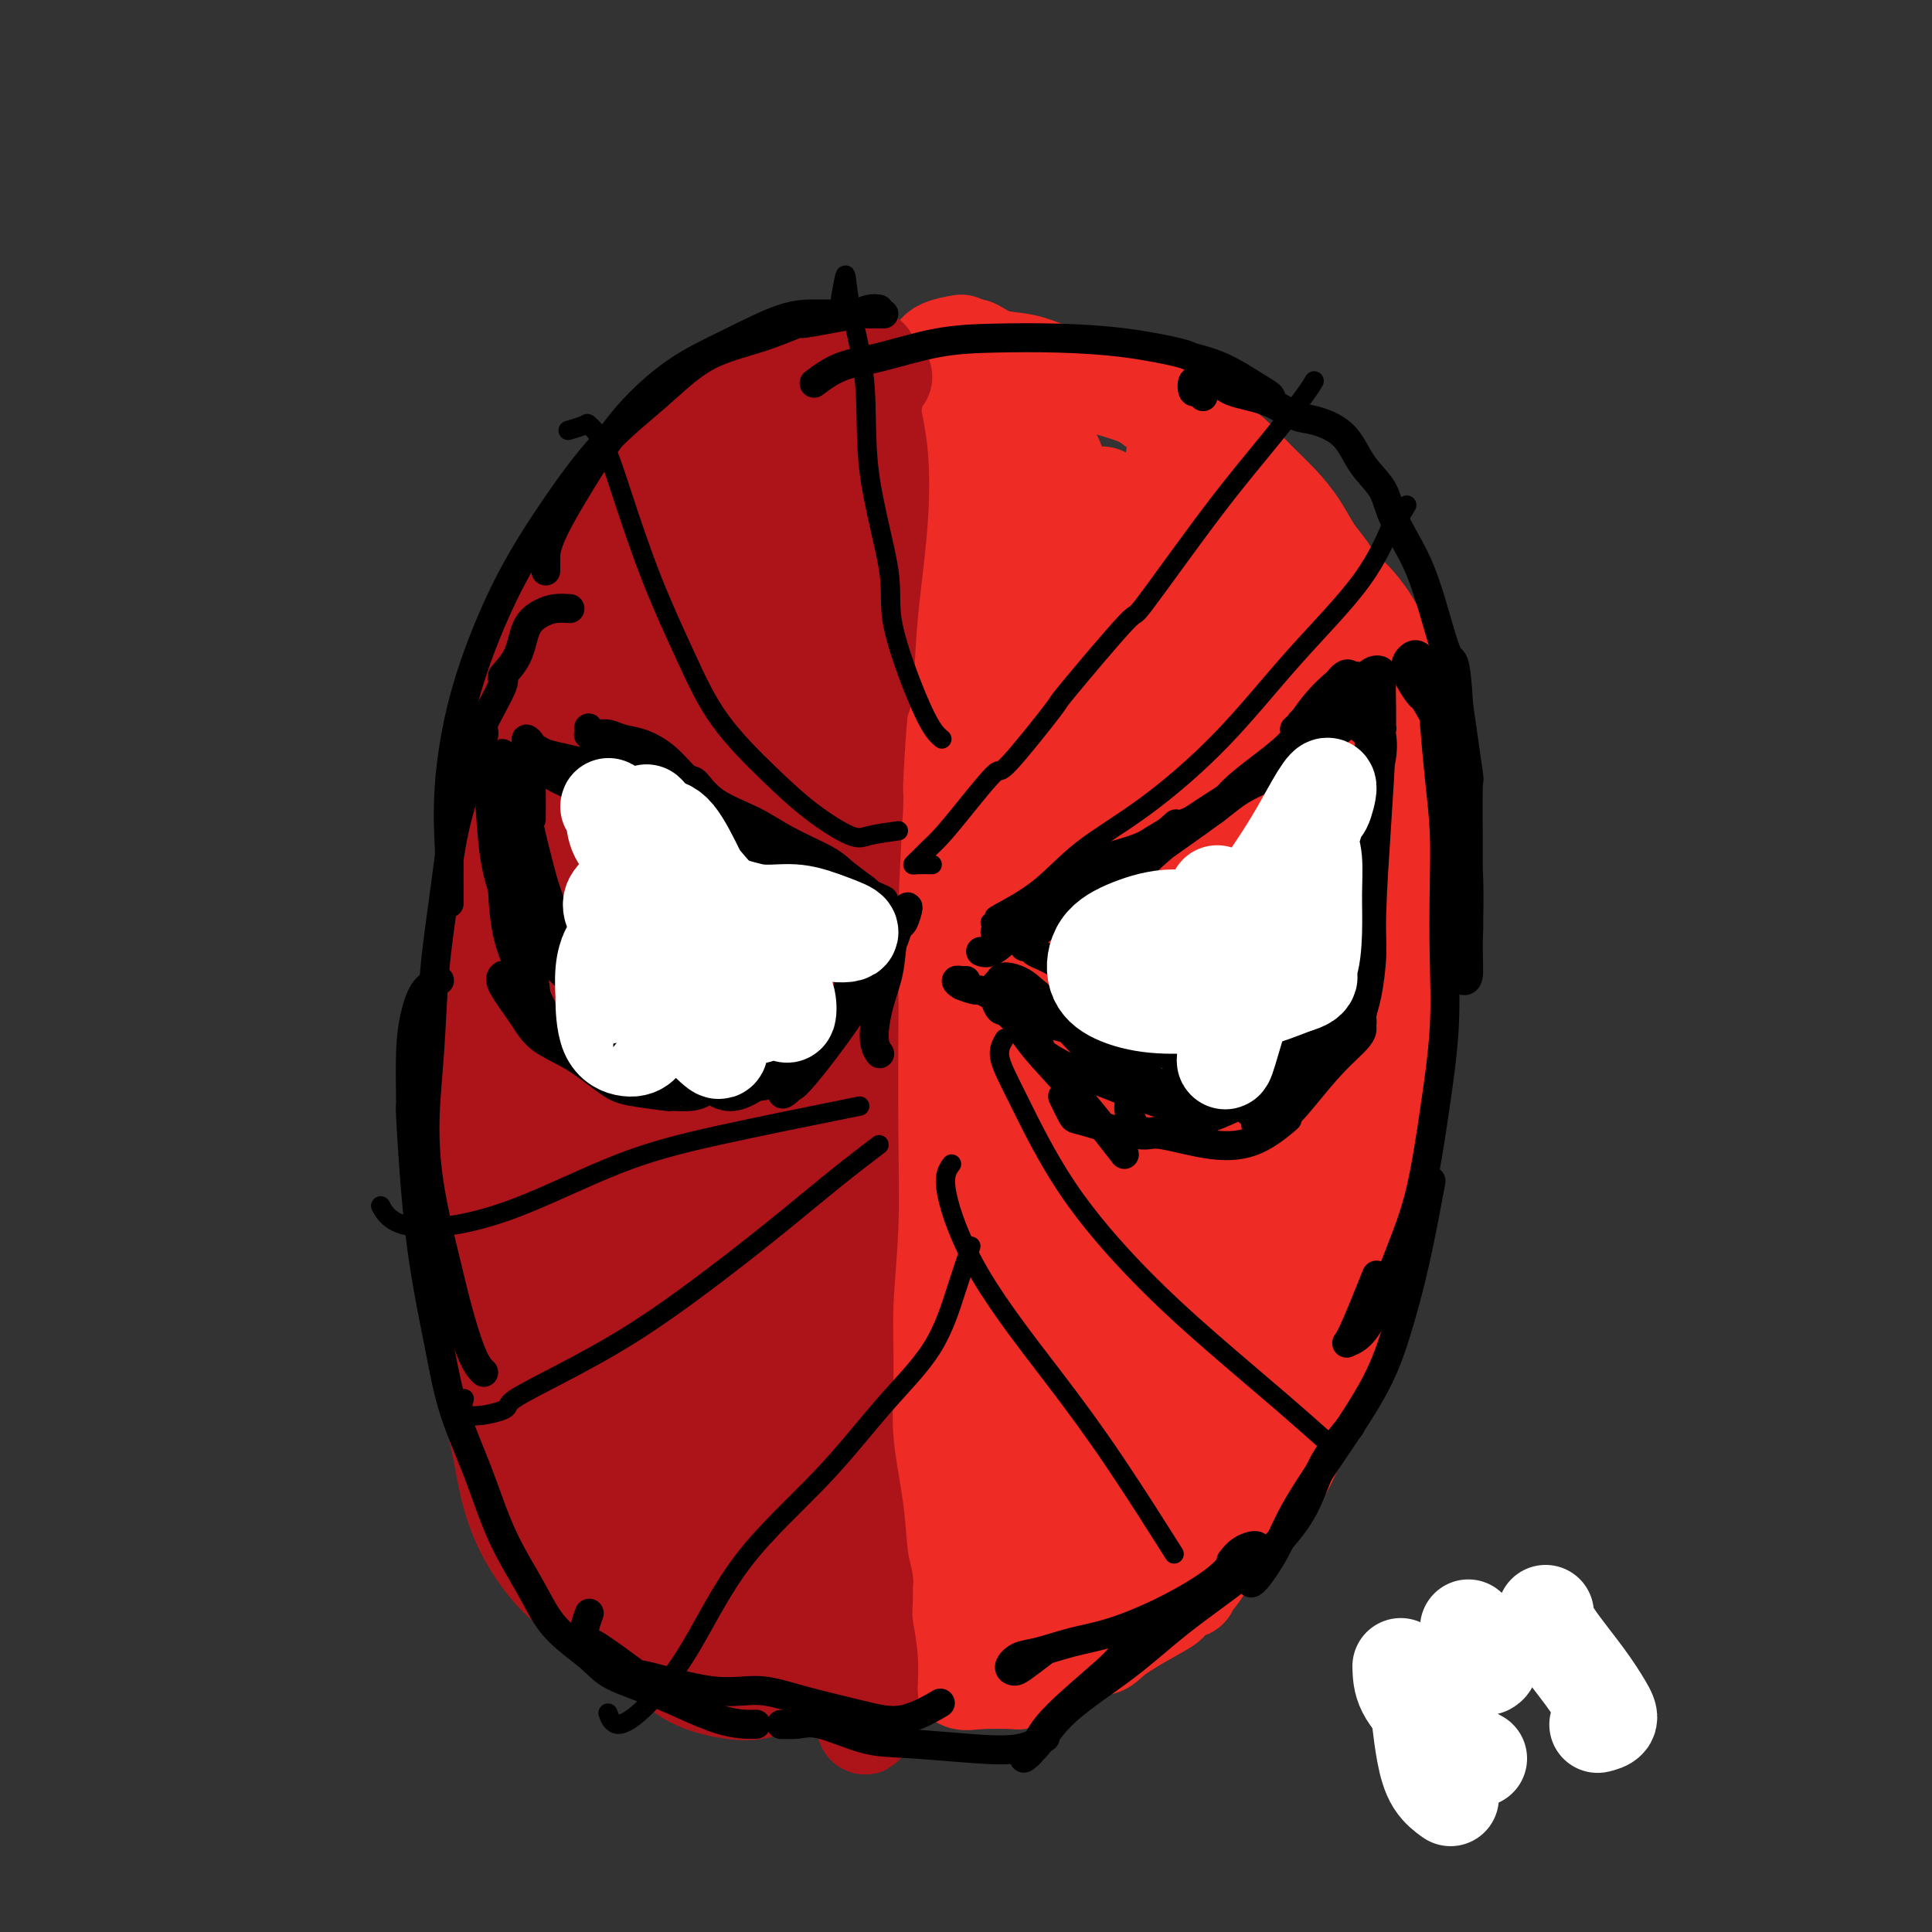 <svg viewBox='0 0 400 400' version='1.1' xmlns='http://www.w3.org/2000/svg' xmlns:xlink='http://www.w3.org/1999/xlink'><rect x="0" y="0" width="400" height="400" fill="#333333" stroke="none"/><g fill='none' stroke='#FFFFFF' stroke-width='4' stroke-linecap='round' stroke-linejoin='round'><path d='M184,78c-0.051,0.383 -0.102,0.765 0,1c0.102,0.235 0.358,0.322 1,1c0.642,0.678 1.670,1.947 3,4c1.330,2.053 2.961,4.890 4,9c1.039,4.110 1.486,9.492 1,16c-0.486,6.508 -1.906,14.142 -3,22c-1.094,7.858 -1.860,15.941 -2,24c-0.140,8.059 0.348,16.096 1,23c0.652,6.904 1.467,12.675 2,15c0.533,2.325 0.785,1.203 1,5c0.215,3.797 0.394,12.512 1,20c0.606,7.488 1.639,13.748 2,20c0.361,6.252 0.052,12.496 0,18c-0.052,5.504 0.155,10.269 0,15c-0.155,4.731 -0.672,9.428 -1,14c-0.328,4.572 -0.466,9.021 -1,13c-0.534,3.979 -1.462,7.490 -2,11c-0.538,3.510 -0.684,7.020 -1,9c-0.316,1.980 -0.803,2.431 -1,3c-0.197,0.569 -0.105,1.255 0,2c0.105,0.745 0.224,1.549 0,2c-0.224,0.451 -0.792,0.548 -1,1c-0.208,0.452 -0.056,1.259 0,2c0.056,0.741 0.015,1.415 0,1c-0.015,-0.415 -0.004,-1.919 0,-3c0.004,-1.081 0.001,-1.737 0,-2c-0.001,-0.263 -0.001,-0.131 0,0'/></g>
<g fill='none' stroke='#FFFFFF' stroke-width='20' stroke-linecap='round' stroke-linejoin='round'><path d='M193,92c-0.392,0.338 -0.785,0.676 -1,1c-0.215,0.324 -0.254,0.634 0,1c0.254,0.366 0.800,0.790 1,2c0.200,1.210 0.054,3.207 0,6c-0.054,2.793 -0.015,6.381 0,8c0.015,1.619 0.006,1.268 0,4c-0.006,2.732 -0.008,8.547 0,11c0.008,2.453 0.026,1.545 0,4c-0.026,2.455 -0.097,8.273 0,11c0.097,2.727 0.363,2.364 0,5c-0.363,2.636 -1.355,8.271 -2,13c-0.645,4.729 -0.943,8.552 -1,13c-0.057,4.448 0.128,9.521 0,14c-0.128,4.479 -0.570,8.365 -1,13c-0.430,4.635 -0.847,10.019 -1,15c-0.153,4.981 -0.042,9.559 0,13c0.042,3.441 0.013,5.746 0,7c-0.013,1.254 -0.011,1.457 0,4c0.011,2.543 0.031,7.425 0,9c-0.031,1.575 -0.112,-0.158 0,2c0.112,2.158 0.416,8.206 1,13c0.584,4.794 1.448,8.334 2,12c0.552,3.666 0.792,7.459 1,11c0.208,3.541 0.385,6.829 1,10c0.615,3.171 1.667,6.223 2,9c0.333,2.777 -0.055,5.279 0,8c0.055,2.721 0.551,5.660 1,8c0.449,2.340 0.852,4.080 1,5c0.148,0.920 0.043,1.020 0,2c-0.043,0.980 -0.022,2.840 0,4c0.022,1.160 0.044,1.620 0,2c-0.044,0.380 -0.156,0.679 0,1c0.156,0.321 0.578,0.663 1,1c0.422,0.337 0.844,0.668 1,0c0.156,-0.668 0.044,-2.334 0,-3c-0.044,-0.666 -0.022,-0.333 0,0'/></g>
<g fill='none' stroke='#EE2B24' stroke-width='20' stroke-linecap='round' stroke-linejoin='round'><path d='M184,83c-0.053,-1.222 -0.105,-2.445 0,-3c0.105,-0.555 0.369,-0.443 1,-1c0.631,-0.557 1.629,-1.783 3,-2c1.371,-0.217 3.115,0.577 4,2c0.885,1.423 0.913,3.476 1,7c0.087,3.524 0.234,8.519 0,14c-0.234,5.481 -0.850,11.450 -1,14c-0.150,2.550 0.167,1.683 0,5c-0.167,3.317 -0.819,10.820 -1,14c-0.181,3.180 0.110,2.039 0,5c-0.110,2.961 -0.620,10.025 -1,16c-0.380,5.975 -0.630,10.860 -1,17c-0.370,6.140 -0.860,13.534 -1,20c-0.140,6.466 0.068,12.004 0,18c-0.068,5.996 -0.413,12.448 -1,18c-0.587,5.552 -1.415,10.202 -2,15c-0.585,4.798 -0.926,9.743 -1,14c-0.074,4.257 0.120,7.825 0,12c-0.120,4.175 -0.554,8.956 -1,13c-0.446,4.044 -0.902,7.349 -1,9c-0.098,1.651 0.163,1.646 0,4c-0.163,2.354 -0.751,7.066 -1,11c-0.249,3.934 -0.158,7.090 0,10c0.158,2.910 0.382,5.576 1,8c0.618,2.424 1.628,4.608 2,7c0.372,2.392 0.106,4.994 0,7c-0.106,2.006 -0.053,3.417 0,5c0.053,1.583 0.107,3.338 0,4c-0.107,0.662 -0.374,0.230 0,0c0.374,-0.230 1.389,-0.257 2,-1c0.611,-0.743 0.818,-2.200 1,-4c0.182,-1.800 0.338,-3.943 0,-7c-0.338,-3.057 -1.169,-7.029 -2,-11'/><path d='M185,323c-0.536,-4.884 -0.876,-8.093 -1,-15c-0.124,-6.907 -0.033,-17.514 0,-23c0.033,-5.486 0.010,-5.853 0,-6c-0.010,-0.147 -0.005,-0.073 0,0'/><path d='M185,140c-0.168,-2.570 -0.335,-5.139 0,-8c0.335,-2.861 1.173,-6.013 2,-9c0.827,-2.987 1.644,-5.807 2,-7c0.356,-1.193 0.250,-0.757 1,-3c0.750,-2.243 2.355,-7.166 3,-11c0.645,-3.834 0.331,-6.581 0,-9c-0.331,-2.419 -0.680,-4.511 -1,-6c-0.320,-1.489 -0.611,-2.375 -1,-3c-0.389,-0.625 -0.875,-0.987 -1,-1c-0.125,-0.013 0.112,0.324 0,0c-0.112,-0.324 -0.572,-1.310 0,-2c0.572,-0.690 2.176,-1.084 3,-2c0.824,-0.916 0.867,-2.355 1,-3c0.133,-0.645 0.354,-0.498 1,-1c0.646,-0.502 1.715,-1.653 2,-2c0.285,-0.347 -0.215,0.110 0,0c0.215,-0.110 1.144,-0.788 2,-1c0.856,-0.212 1.640,0.040 2,0c0.360,-0.040 0.295,-0.373 1,0c0.705,0.373 2.179,1.451 4,2c1.821,0.549 3.989,0.569 6,1c2.011,0.431 3.866,1.272 6,2c2.134,0.728 4.547,1.341 7,2c2.453,0.659 4.945,1.362 7,2c2.055,0.638 3.672,1.211 5,2c1.328,0.789 2.368,1.794 3,2c0.632,0.206 0.856,-0.386 2,0c1.144,0.386 3.207,1.750 4,2c0.793,0.250 0.315,-0.616 1,0c0.685,0.616 2.532,2.712 4,4c1.468,1.288 2.556,1.769 4,3c1.444,1.231 3.243,3.213 5,5c1.757,1.787 3.471,3.379 5,5c1.529,1.621 2.874,3.269 4,5c1.126,1.731 2.034,3.543 3,5c0.966,1.457 1.990,2.559 3,4c1.010,1.441 2.005,3.220 3,5'/><path d='M278,123c1.971,2.670 0.399,-0.155 1,0c0.601,0.155 3.377,3.292 5,6c1.623,2.708 2.095,4.988 3,7c0.905,2.012 2.244,3.754 3,6c0.756,2.246 0.931,4.994 1,8c0.069,3.006 0.034,6.271 0,10c-0.034,3.729 -0.065,7.923 0,12c0.065,4.077 0.226,8.036 0,12c-0.226,3.964 -0.838,7.933 -1,12c-0.162,4.067 0.127,8.233 0,12c-0.127,3.767 -0.672,7.135 -1,11c-0.328,3.865 -0.441,8.226 -1,12c-0.559,3.774 -1.565,6.962 -2,10c-0.435,3.038 -0.300,5.925 -1,9c-0.700,3.075 -2.234,6.338 -3,9c-0.766,2.662 -0.763,4.722 -1,7c-0.237,2.278 -0.713,4.773 -1,7c-0.287,2.227 -0.383,4.187 -1,6c-0.617,1.813 -1.755,3.478 -2,4c-0.245,0.522 0.402,-0.101 0,1c-0.402,1.101 -1.853,3.925 -3,6c-1.147,2.075 -1.990,3.402 -3,5c-1.010,1.598 -2.187,3.469 -3,5c-0.813,1.531 -1.261,2.724 -2,4c-0.739,1.276 -1.768,2.636 -3,4c-1.232,1.364 -2.668,2.731 -4,4c-1.332,1.269 -2.559,2.439 -4,4c-1.441,1.561 -3.096,3.511 -4,5c-0.904,1.489 -1.058,2.516 -2,4c-0.942,1.484 -2.674,3.426 -3,4c-0.326,0.574 0.752,-0.219 0,0c-0.752,0.219 -3.336,1.450 -4,2c-0.664,0.550 0.590,0.417 0,1c-0.590,0.583 -3.026,1.881 -5,3c-1.974,1.119 -3.487,2.060 -5,3'/><path d='M232,338c-2.821,2.052 -2.873,2.683 -4,3c-1.127,0.317 -3.329,0.320 -5,1c-1.671,0.680 -2.810,2.038 -4,3c-1.190,0.962 -2.430,1.528 -4,2c-1.570,0.472 -3.471,0.851 -4,1c-0.529,0.149 0.313,0.067 -1,0c-1.313,-0.067 -4.783,-0.120 -7,0c-2.217,0.120 -3.183,0.413 -4,0c-0.817,-0.413 -1.487,-1.533 -2,-3c-0.513,-1.467 -0.869,-3.279 -1,-5c-0.131,-1.721 -0.037,-3.349 0,-4c0.037,-0.651 0.019,-0.326 0,0'/><path d='M199,71c-1.437,0.250 -2.875,0.500 -4,1c-1.125,0.500 -1.939,1.249 -2,4c-0.061,2.751 0.631,7.504 1,9c0.369,1.496 0.417,-0.264 1,3c0.583,3.264 1.702,11.551 3,20c1.298,8.449 2.774,17.060 4,27c1.226,9.940 2.202,21.211 3,32c0.798,10.789 1.420,21.097 1,31c-0.420,9.903 -1.881,19.400 -3,28c-1.119,8.600 -1.897,16.303 -3,24c-1.103,7.697 -2.530,15.389 -3,22c-0.470,6.611 0.018,12.142 0,15c-0.018,2.858 -0.542,3.044 -1,6c-0.458,2.956 -0.848,8.684 -1,11c-0.152,2.316 -0.064,1.221 0,3c0.064,1.779 0.106,6.434 0,9c-0.106,2.566 -0.358,3.044 0,4c0.358,0.956 1.327,2.389 2,4c0.673,1.611 1.052,3.398 2,5c0.948,1.602 2.466,3.017 3,4c0.534,0.983 0.085,1.533 0,1c-0.085,-0.533 0.194,-2.149 0,-4c-0.194,-1.851 -0.861,-3.939 -1,-5c-0.139,-1.061 0.250,-1.097 0,-4c-0.250,-2.903 -1.139,-8.673 -2,-14c-0.861,-5.327 -1.694,-10.210 -2,-17c-0.306,-6.790 -0.085,-15.487 0,-24c0.085,-8.513 0.032,-16.842 0,-25c-0.032,-8.158 -0.045,-16.146 0,-24c0.045,-7.854 0.146,-15.575 0,-24c-0.146,-8.425 -0.540,-17.556 0,-26c0.540,-8.444 2.014,-16.202 3,-24c0.986,-7.798 1.485,-15.637 2,-19c0.515,-3.363 1.045,-2.252 2,-6c0.955,-3.748 2.334,-12.355 3,-16c0.666,-3.645 0.619,-2.327 1,-4c0.381,-1.673 1.191,-6.336 2,-11'/><path d='M210,87c1.971,-12.946 0.399,-5.312 -1,-3c-1.399,2.312 -2.625,-0.698 -3,-1c-0.375,-0.302 0.103,2.106 0,4c-0.103,1.894 -0.785,3.275 0,4c0.785,0.725 3.036,0.794 5,1c1.964,0.206 3.639,0.550 5,1c1.361,0.450 2.406,1.007 3,4c0.594,2.993 0.737,8.421 0,16c-0.737,7.579 -2.354,17.309 -3,21c-0.646,3.691 -0.320,1.344 -1,9c-0.680,7.656 -2.364,25.314 -3,40c-0.636,14.686 -0.223,26.399 0,38c0.223,11.601 0.256,23.089 0,33c-0.256,9.911 -0.801,18.246 -1,26c-0.199,7.754 -0.053,14.928 0,21c0.053,6.072 0.014,11.043 0,15c-0.014,3.957 -0.004,6.899 0,8c0.004,1.101 0.001,0.362 0,2c-0.001,1.638 0.001,5.652 0,8c-0.001,2.348 -0.005,3.028 0,3c0.005,-0.028 0.018,-0.766 0,-2c-0.018,-1.234 -0.067,-2.963 0,-6c0.067,-3.037 0.250,-7.380 0,-13c-0.250,-5.620 -0.932,-12.515 -2,-20c-1.068,-7.485 -2.523,-15.558 -3,-25c-0.477,-9.442 0.025,-20.253 0,-31c-0.025,-10.747 -0.577,-21.431 0,-31c0.577,-9.569 2.282,-18.024 3,-22c0.718,-3.976 0.448,-3.472 1,-8c0.552,-4.528 1.924,-14.086 3,-21c1.076,-6.914 1.855,-11.183 3,-16c1.145,-4.817 2.654,-10.181 4,-14c1.346,-3.819 2.527,-6.091 4,-8c1.473,-1.909 3.236,-3.454 5,-5'/><path d='M229,115c2.447,-4.639 2.064,-2.737 2,-2c-0.064,0.737 0.191,0.308 0,1c-0.191,0.692 -0.829,2.503 -1,3c-0.171,0.497 0.125,-0.321 0,1c-0.125,1.321 -0.671,4.781 -1,8c-0.329,3.219 -0.443,6.196 0,10c0.443,3.804 1.441,8.435 2,15c0.559,6.565 0.678,15.065 1,25c0.322,9.935 0.845,21.304 1,32c0.155,10.696 -0.060,20.719 -1,31c-0.940,10.281 -2.604,20.822 -4,30c-1.396,9.178 -2.522,16.995 -3,20c-0.478,3.005 -0.308,1.198 -1,5c-0.692,3.802 -2.246,13.214 -3,17c-0.754,3.786 -0.710,1.945 -1,3c-0.290,1.055 -0.916,5.005 -1,7c-0.084,1.995 0.373,2.035 0,1c-0.373,-1.035 -1.577,-3.145 -2,-6c-0.423,-2.855 -0.067,-6.457 0,-11c0.067,-4.543 -0.156,-10.029 0,-16c0.156,-5.971 0.693,-12.427 2,-19c1.307,-6.573 3.386,-13.263 5,-19c1.614,-5.737 2.765,-10.521 4,-16c1.235,-5.479 2.555,-11.653 3,-18c0.445,-6.347 0.014,-12.867 0,-20c-0.014,-7.133 0.388,-14.878 0,-22c-0.388,-7.122 -1.567,-13.620 -2,-20c-0.433,-6.380 -0.121,-12.641 0,-19c0.121,-6.359 0.053,-12.817 0,-18c-0.053,-5.183 -0.089,-9.090 0,-11c0.089,-1.910 0.302,-1.821 0,-2c-0.302,-0.179 -1.120,-0.625 -1,0c0.120,0.625 1.177,2.321 2,4c0.823,1.679 1.411,3.339 2,5'/><path d='M232,114c0.610,1.074 0.636,0.261 1,1c0.364,0.739 1.066,3.032 2,4c0.934,0.968 2.098,0.610 3,1c0.902,0.390 1.540,1.527 2,3c0.460,1.473 0.740,3.283 1,6c0.260,2.717 0.500,6.341 1,11c0.500,4.659 1.260,10.352 2,16c0.740,5.648 1.458,11.251 2,18c0.542,6.749 0.907,14.644 1,23c0.093,8.356 -0.085,17.172 -1,25c-0.915,7.828 -2.567,14.666 -4,22c-1.433,7.334 -2.646,15.162 -4,23c-1.354,7.838 -2.850,15.686 -4,22c-1.150,6.314 -1.955,11.096 -3,14c-1.045,2.904 -2.331,3.931 -3,5c-0.669,1.069 -0.720,2.179 -1,3c-0.280,0.821 -0.789,1.354 -1,1c-0.211,-0.354 -0.125,-1.593 0,-2c0.125,-0.407 0.288,0.018 1,-1c0.712,-1.018 1.971,-3.480 3,-6c1.029,-2.520 1.827,-5.098 3,-8c1.173,-2.902 2.721,-6.128 4,-10c1.279,-3.872 2.290,-8.389 3,-15c0.710,-6.611 1.117,-15.315 2,-25c0.883,-9.685 2.240,-20.351 3,-30c0.760,-9.649 0.923,-18.281 1,-26c0.077,-7.719 0.067,-14.524 0,-17c-0.067,-2.476 -0.193,-0.621 -1,-4c-0.807,-3.379 -2.296,-11.991 -4,-18c-1.704,-6.009 -3.622,-9.415 -5,-13c-1.378,-3.585 -2.217,-7.350 -3,-11c-0.783,-3.650 -1.509,-7.186 -2,-10c-0.491,-2.814 -0.745,-4.907 -1,-7'/><path d='M230,109c-2.750,-10.590 -1.624,-5.565 -1,-4c0.624,1.565 0.745,-0.331 1,-1c0.255,-0.669 0.645,-0.113 1,0c0.355,0.113 0.677,-0.219 1,0c0.323,0.219 0.648,0.988 2,2c1.352,1.012 3.729,2.269 6,3c2.271,0.731 4.434,0.938 7,2c2.566,1.062 5.535,2.978 8,5c2.465,2.022 4.426,4.148 6,7c1.574,2.852 2.762,6.430 4,12c1.238,5.570 2.526,13.132 3,21c0.474,7.868 0.132,16.042 0,24c-0.132,7.958 -0.056,15.700 0,22c0.056,6.300 0.092,11.158 0,13c-0.092,1.842 -0.313,0.669 -1,4c-0.687,3.331 -1.839,11.166 -3,17c-1.161,5.834 -2.330,9.667 -4,14c-1.670,4.333 -3.841,9.166 -6,14c-2.159,4.834 -4.304,9.669 -6,13c-1.696,3.331 -2.942,5.159 -4,7c-1.058,1.841 -1.930,3.695 -3,5c-1.070,1.305 -2.340,2.062 -3,3c-0.660,0.938 -0.711,2.057 -1,3c-0.289,0.943 -0.817,1.710 -1,2c-0.183,0.290 -0.021,0.102 0,-1c0.021,-1.102 -0.101,-3.120 0,-4c0.101,-0.880 0.423,-0.623 1,-2c0.577,-1.377 1.408,-4.387 3,-7c1.592,-2.613 3.946,-4.830 6,-7c2.054,-2.170 3.807,-4.294 6,-7c2.193,-2.706 4.825,-5.993 7,-10c2.175,-4.007 3.893,-8.733 5,-13c1.107,-4.267 1.602,-8.076 2,-12c0.398,-3.924 0.699,-7.962 1,-12'/><path d='M267,222c1.230,-5.616 0.305,-1.156 0,-4c-0.305,-2.844 0.009,-12.993 0,-21c-0.009,-8.007 -0.340,-13.870 -1,-19c-0.660,-5.130 -1.648,-9.525 -2,-13c-0.352,-3.475 -0.067,-6.031 0,-8c0.067,-1.969 -0.086,-3.350 0,-4c0.086,-0.650 0.409,-0.569 1,-1c0.591,-0.431 1.450,-1.376 2,-2c0.550,-0.624 0.792,-0.929 1,-1c0.208,-0.071 0.383,0.091 1,0c0.617,-0.091 1.675,-0.434 3,0c1.325,0.434 2.918,1.647 4,4c1.082,2.353 1.654,5.848 2,7c0.346,1.152 0.466,-0.040 1,3c0.534,3.040 1.481,10.310 2,17c0.519,6.690 0.611,12.799 0,19c-0.611,6.201 -1.925,12.494 -3,18c-1.075,5.506 -1.911,10.227 -3,15c-1.089,4.773 -2.432,9.600 -4,14c-1.568,4.400 -3.363,8.374 -5,13c-1.637,4.626 -3.118,9.905 -4,12c-0.882,2.095 -1.166,1.005 -2,3c-0.834,1.995 -2.218,7.075 -3,10c-0.782,2.925 -0.962,3.694 -1,4c-0.038,0.306 0.064,0.147 0,-1c-0.064,-1.147 -0.295,-3.283 0,-6c0.295,-2.717 1.116,-6.015 2,-11c0.884,-4.985 1.829,-11.658 3,-19c1.171,-7.342 2.566,-15.354 4,-24c1.434,-8.646 2.908,-17.926 4,-26c1.092,-8.074 1.802,-14.943 2,-18c0.198,-3.057 -0.116,-2.301 0,-6c0.116,-3.699 0.663,-11.851 1,-15c0.337,-3.149 0.466,-1.294 0,-4c-0.466,-2.706 -1.527,-9.973 -2,-13c-0.473,-3.027 -0.358,-1.815 -1,-4c-0.642,-2.185 -2.041,-7.767 -4,-11c-1.959,-3.233 -4.480,-4.116 -7,-5'/><path d='M258,125c-2.062,-1.164 -3.716,-1.572 -5,-2c-1.284,-0.428 -2.197,-0.874 -2,-1c0.197,-0.126 1.503,0.067 2,0c0.497,-0.067 0.186,-0.395 1,0c0.814,0.395 2.753,1.514 5,4c2.247,2.486 4.802,6.340 7,11c2.198,4.660 4.039,10.127 5,12c0.961,1.873 1.041,0.153 2,4c0.959,3.847 2.799,13.261 4,20c1.201,6.739 1.765,10.804 2,15c0.235,4.196 0.141,8.523 0,13c-0.141,4.477 -0.327,9.105 -1,13c-0.673,3.895 -1.831,7.057 -3,10c-1.169,2.943 -2.350,5.668 -4,8c-1.650,2.332 -3.769,4.273 -5,5c-1.231,0.727 -1.574,0.242 -2,-2c-0.426,-2.242 -0.937,-6.241 -1,-11c-0.063,-4.759 0.320,-10.279 0,-16c-0.320,-5.721 -1.343,-11.643 -3,-19c-1.657,-7.357 -3.948,-16.150 -5,-25c-1.052,-8.850 -0.864,-17.758 -1,-25c-0.136,-7.242 -0.594,-12.818 -1,-17c-0.406,-4.182 -0.758,-6.968 -1,-9c-0.242,-2.032 -0.374,-3.309 -1,-4c-0.626,-0.691 -1.747,-0.797 -2,-1c-0.253,-0.203 0.362,-0.505 0,-1c-0.362,-0.495 -1.702,-1.184 -3,-2c-1.298,-0.816 -2.554,-1.761 -3,-3c-0.446,-1.239 -0.084,-2.774 0,-4c0.084,-1.226 -0.112,-2.143 0,-3c0.112,-0.857 0.530,-1.654 1,-2c0.470,-0.346 0.991,-0.242 2,0c1.009,0.242 2.504,0.621 4,1'/><path d='M250,94c1.696,0.423 2.435,1.981 3,5c0.565,3.019 0.955,7.500 2,15c1.045,7.500 2.745,18.019 4,30c1.255,11.981 2.065,25.423 3,37c0.935,11.577 1.995,21.287 2,29c0.005,7.713 -1.044,13.427 -2,19c-0.956,5.573 -1.820,11.003 -3,16c-1.180,4.997 -2.678,9.560 -4,14c-1.322,4.440 -2.469,8.756 -4,13c-1.531,4.244 -3.445,8.416 -4,10c-0.555,1.584 0.250,0.578 -1,3c-1.250,2.422 -4.556,8.271 -7,13c-2.444,4.729 -4.026,8.340 -5,12c-0.974,3.660 -1.340,7.371 -2,10c-0.660,2.629 -1.613,4.175 -2,5c-0.387,0.825 -0.207,0.928 0,1c0.207,0.072 0.441,0.112 1,-1c0.559,-1.112 1.444,-3.378 2,-6c0.556,-2.622 0.783,-5.602 1,-7c0.217,-1.398 0.422,-1.215 1,-3c0.578,-1.785 1.528,-5.538 2,-7c0.472,-1.462 0.465,-0.632 1,-2c0.535,-1.368 1.611,-4.933 2,-6c0.389,-1.067 0.090,0.364 1,0c0.910,-0.364 3.028,-2.524 4,-3c0.972,-0.476 0.798,0.733 1,1c0.202,0.267 0.782,-0.407 1,-1c0.218,-0.593 0.076,-1.104 0,-1c-0.076,0.104 -0.086,0.824 -1,3c-0.914,2.176 -2.732,5.807 -5,10c-2.268,4.193 -4.986,8.948 -7,13c-2.014,4.052 -3.323,7.399 -4,9c-0.677,1.601 -0.720,1.454 -1,2c-0.280,0.546 -0.797,1.786 -1,1c-0.203,-0.786 -0.093,-3.596 0,-5c0.093,-1.404 0.169,-1.401 1,-3c0.831,-1.599 2.415,-4.799 4,-8'/><path d='M233,312c1.358,-3.798 2.254,-5.294 4,-7c1.746,-1.706 4.341,-3.623 7,-5c2.659,-1.377 5.382,-2.216 7,-3c1.618,-0.784 2.130,-1.514 3,-2c0.870,-0.486 2.096,-0.729 3,-1c0.904,-0.271 1.485,-0.570 1,0c-0.485,0.570 -2.037,2.008 -3,3c-0.963,0.992 -1.336,1.536 -2,2c-0.664,0.464 -1.618,0.847 -2,1c-0.382,0.153 -0.191,0.077 0,0'/></g>
<g fill='none' stroke='#AD1419' stroke-width='20' stroke-linecap='round' stroke-linejoin='round'><path d='M180,74c0.057,0.402 0.114,0.804 0,2c-0.114,1.196 -0.398,3.185 0,6c0.398,2.815 1.477,6.456 2,11c0.523,4.544 0.490,9.992 0,16c-0.490,6.008 -1.437,12.578 -2,19c-0.563,6.422 -0.743,12.696 -1,15c-0.257,2.304 -0.591,0.637 -1,4c-0.409,3.363 -0.894,11.755 -1,15c-0.106,3.245 0.168,1.343 0,5c-0.168,3.657 -0.776,12.872 -1,21c-0.224,8.128 -0.064,15.168 0,18c0.064,2.832 0.032,1.455 0,6c-0.032,4.545 -0.063,15.013 0,23c0.063,7.987 0.220,13.493 0,19c-0.220,5.507 -0.816,11.014 -1,16c-0.184,4.986 0.046,9.452 0,14c-0.046,4.548 -0.366,9.178 0,14c0.366,4.822 1.419,9.836 2,14c0.581,4.164 0.691,7.479 1,10c0.309,2.521 0.819,4.248 1,5c0.181,0.752 0.034,0.531 0,1c-0.034,0.469 0.043,1.630 0,3c-0.043,1.370 -0.208,2.950 0,5c0.208,2.050 0.787,4.571 1,7c0.213,2.429 0.058,4.768 0,6c-0.058,1.232 -0.019,1.357 0,2c0.019,0.643 0.019,1.802 0,2c-0.019,0.198 -0.058,-0.567 0,-1c0.058,-0.433 0.212,-0.533 0,-1c-0.212,-0.467 -0.789,-1.300 -1,-2c-0.211,-0.700 -0.057,-1.265 0,-1c0.057,0.265 0.016,1.362 0,2c-0.016,0.638 -0.008,0.819 0,1'/><path d='M179,351c0.522,12.535 -0.172,3.371 -1,0c-0.828,-3.371 -1.790,-0.949 -2,0c-0.210,0.949 0.331,0.426 0,0c-0.331,-0.426 -1.536,-0.753 -2,-1c-0.464,-0.247 -0.187,-0.413 -1,-1c-0.813,-0.587 -2.714,-1.596 -4,-2c-1.286,-0.404 -1.956,-0.204 -3,0c-1.044,0.204 -2.461,0.412 -4,1c-1.539,0.588 -3.200,1.557 -5,2c-1.800,0.443 -3.737,0.360 -6,0c-2.263,-0.360 -4.850,-0.996 -7,-2c-2.150,-1.004 -3.862,-2.374 -6,-4c-2.138,-1.626 -4.703,-3.506 -7,-5c-2.297,-1.494 -4.327,-2.602 -5,-3c-0.673,-0.398 0.009,-0.087 -1,-1c-1.009,-0.913 -3.711,-3.050 -6,-5c-2.289,-1.950 -4.164,-3.714 -6,-6c-1.836,-2.286 -3.632,-5.096 -5,-8c-1.368,-2.904 -2.308,-5.903 -3,-9c-0.692,-3.097 -1.137,-6.291 -2,-10c-0.863,-3.709 -2.144,-7.932 -3,-12c-0.856,-4.068 -1.287,-7.982 -2,-12c-0.713,-4.018 -1.708,-8.140 -2,-10c-0.292,-1.860 0.119,-1.457 0,-4c-0.119,-2.543 -0.769,-8.034 -1,-13c-0.231,-4.966 -0.044,-9.409 0,-11c0.044,-1.591 -0.057,-0.329 0,-3c0.057,-2.671 0.270,-9.274 1,-15c0.730,-5.726 1.978,-10.576 3,-15c1.022,-4.424 1.819,-8.423 3,-13c1.181,-4.577 2.745,-9.732 4,-14c1.255,-4.268 2.201,-7.648 4,-11c1.799,-3.352 4.452,-6.677 7,-10c2.548,-3.323 4.992,-6.643 7,-10c2.008,-3.357 3.579,-6.750 4,-8c0.421,-1.250 -0.308,-0.357 1,-2c1.308,-1.643 4.654,-5.821 8,-10'/><path d='M137,124c5.361,-7.659 5.262,-6.807 7,-8c1.738,-1.193 5.313,-4.431 8,-7c2.687,-2.569 4.487,-4.471 6,-6c1.513,-1.529 2.738,-2.687 4,-4c1.262,-1.313 2.562,-2.783 4,-4c1.438,-1.217 3.015,-2.181 4,-3c0.985,-0.819 1.380,-1.494 2,-2c0.620,-0.506 1.466,-0.845 2,-1c0.534,-0.155 0.755,-0.126 1,0c0.245,0.126 0.515,0.350 1,0c0.485,-0.350 1.184,-1.273 2,-2c0.816,-0.727 1.750,-1.256 2,-2c0.250,-0.744 -0.183,-1.702 0,-2c0.183,-0.298 0.982,0.065 1,0c0.018,-0.065 -0.744,-0.558 -1,-1c-0.256,-0.442 -0.006,-0.833 0,-1c0.006,-0.167 -0.231,-0.111 -1,0c-0.769,0.111 -2.068,0.276 -4,2c-1.932,1.724 -4.495,5.006 -8,9c-3.505,3.994 -7.952,8.702 -12,14c-4.048,5.298 -7.698,11.188 -11,16c-3.302,4.812 -6.255,8.545 -9,13c-2.745,4.455 -5.283,9.630 -7,14c-1.717,4.370 -2.615,7.933 -3,9c-0.385,1.067 -0.258,-0.363 -1,1c-0.742,1.363 -2.354,5.520 -2,6c0.354,0.480 2.672,-2.717 4,-6c1.328,-3.283 1.665,-6.652 3,-11c1.335,-4.348 3.667,-9.674 6,-15'/><path d='M135,133c3.428,-8.002 5.500,-12.006 9,-17c3.500,-4.994 8.430,-10.976 12,-15c3.570,-4.024 5.780,-6.089 7,-7c1.220,-0.911 1.450,-0.667 3,-2c1.550,-1.333 4.422,-4.242 6,-5c1.578,-0.758 1.864,0.635 3,0c1.136,-0.635 3.122,-3.297 4,-4c0.878,-0.703 0.647,0.554 1,0c0.353,-0.554 1.291,-2.918 2,-4c0.709,-1.082 1.191,-0.883 1,-1c-0.191,-0.117 -1.053,-0.550 -2,-1c-0.947,-0.450 -1.978,-0.919 -3,-1c-1.022,-0.081 -2.034,0.225 -4,0c-1.966,-0.225 -4.885,-0.980 -7,-1c-2.115,-0.020 -3.427,0.694 -4,1c-0.573,0.306 -0.406,0.205 -2,1c-1.594,0.795 -4.948,2.486 -8,4c-3.052,1.514 -5.800,2.850 -9,6c-3.200,3.150 -6.851,8.114 -10,13c-3.149,4.886 -5.797,9.695 -8,14c-2.203,4.305 -3.963,8.106 -5,10c-1.037,1.894 -1.353,1.880 -1,2c0.353,0.120 1.373,0.372 2,0c0.627,-0.372 0.861,-1.369 2,-2c1.139,-0.631 3.183,-0.894 4,-1c0.817,-0.106 0.409,-0.053 0,0'/><path d='M176,81c0.044,-0.855 0.089,-1.710 0,-2c-0.089,-0.290 -0.310,-0.016 -1,0c-0.690,0.016 -1.849,-0.227 -4,0c-2.151,0.227 -5.294,0.923 -8,2c-2.706,1.077 -4.974,2.537 -6,3c-1.026,0.463 -0.811,-0.069 -3,1c-2.189,1.069 -6.782,3.739 -11,7c-4.218,3.261 -8.062,7.112 -12,12c-3.938,4.888 -7.971,10.814 -12,18c-4.029,7.186 -8.055,15.634 -11,24c-2.945,8.366 -4.810,16.652 -6,23c-1.190,6.348 -1.706,10.759 -2,15c-0.294,4.241 -0.368,8.312 0,13c0.368,4.688 1.176,9.993 2,13c0.824,3.007 1.664,3.716 2,4c0.336,0.284 0.168,0.142 0,0'/><path d='M144,114c0.237,-2.683 0.475,-5.367 0,-6c-0.475,-0.633 -1.662,0.784 -2,1c-0.338,0.216 0.173,-0.767 -1,1c-1.173,1.767 -4.030,6.286 -5,8c-0.970,1.714 -0.053,0.623 -2,4c-1.947,3.377 -6.758,11.223 -11,20c-4.242,8.777 -7.916,18.484 -11,29c-3.084,10.516 -5.578,21.841 -7,34c-1.422,12.159 -1.770,25.154 -1,37c0.770,11.846 2.659,22.545 5,30c2.341,7.455 5.135,11.666 8,14c2.865,2.334 5.801,2.792 7,3c1.199,0.208 0.661,0.166 1,-1c0.339,-1.166 1.556,-3.456 2,-7c0.444,-3.544 0.115,-8.342 0,-10c-0.115,-1.658 -0.017,-0.177 0,-4c0.017,-3.823 -0.047,-12.951 0,-21c0.047,-8.049 0.206,-15.020 1,-25c0.794,-9.980 2.224,-22.970 4,-35c1.776,-12.030 3.898,-23.100 6,-33c2.102,-9.900 4.186,-18.631 6,-26c1.814,-7.369 3.360,-13.378 5,-17c1.640,-3.622 3.375,-4.859 4,-5c0.625,-0.141 0.142,0.812 0,1c-0.142,0.188 0.058,-0.391 -1,2c-1.058,2.391 -3.375,7.750 -6,15c-2.625,7.250 -5.558,16.389 -9,26c-3.442,9.611 -7.392,19.693 -11,32c-3.608,12.307 -6.875,26.839 -9,40c-2.125,13.161 -3.110,24.953 -3,36c0.110,11.047 1.315,21.351 3,30c1.685,8.649 3.849,15.644 6,21c2.151,5.356 4.288,9.075 7,11c2.712,1.925 5.999,2.057 8,1c2.001,-1.057 2.714,-3.302 3,-8c0.286,-4.698 0.143,-11.849 0,-19'/><path d='M141,293c0.260,-8.875 -0.589,-17.563 -1,-28c-0.411,-10.437 -0.383,-22.622 0,-37c0.383,-14.378 1.122,-30.950 2,-45c0.878,-14.050 1.895,-25.578 3,-34c1.105,-8.422 2.298,-13.738 3,-18c0.702,-4.262 0.911,-7.469 1,-8c0.089,-0.531 0.056,1.614 0,2c-0.056,0.386 -0.137,-0.986 -1,2c-0.863,2.986 -2.509,10.330 -3,13c-0.491,2.670 0.173,0.667 -1,6c-1.173,5.333 -4.184,18.002 -7,31c-2.816,12.998 -5.437,26.327 -7,42c-1.563,15.673 -2.068,33.691 -2,49c0.068,15.309 0.708,27.908 3,39c2.292,11.092 6.235,20.677 9,27c2.765,6.323 4.353,9.382 6,10c1.647,0.618 3.355,-1.207 5,-5c1.645,-3.793 3.227,-9.556 4,-17c0.773,-7.444 0.735,-16.570 1,-26c0.265,-9.430 0.832,-19.165 1,-30c0.168,-10.835 -0.062,-22.772 0,-34c0.062,-11.228 0.417,-21.747 1,-32c0.583,-10.253 1.396,-20.239 2,-31c0.604,-10.761 0.999,-22.298 2,-33c1.001,-10.702 2.606,-20.569 4,-26c1.394,-5.431 2.575,-6.427 3,-7c0.425,-0.573 0.093,-0.722 0,-1c-0.093,-0.278 0.052,-0.684 -1,3c-1.052,3.684 -3.301,11.457 -6,22c-2.699,10.543 -5.847,23.855 -9,39c-3.153,15.145 -6.309,32.121 -8,49c-1.691,16.879 -1.917,33.660 -2,48c-0.083,14.340 -0.024,26.240 1,36c1.024,9.760 3.012,17.380 5,25'/><path d='M149,324c2.291,6.076 5.519,8.766 8,10c2.481,1.234 4.216,1.012 5,1c0.784,-0.012 0.619,0.187 1,0c0.381,-0.187 1.309,-0.758 2,-1c0.691,-0.242 1.146,-0.154 1,-2c-0.146,-1.846 -0.891,-5.626 -1,-7c-0.109,-1.374 0.420,-0.341 0,-2c-0.420,-1.659 -1.787,-6.009 -3,-11c-1.213,-4.991 -2.273,-10.622 -3,-16c-0.727,-5.378 -1.123,-10.502 -2,-17c-0.877,-6.498 -2.235,-14.369 -3,-23c-0.765,-8.631 -0.937,-18.022 -1,-28c-0.063,-9.978 -0.016,-20.542 0,-28c0.016,-7.458 -0.000,-11.810 0,-14c0.000,-2.190 0.017,-2.217 0,-3c-0.017,-0.783 -0.069,-2.323 0,-3c0.069,-0.677 0.260,-0.493 0,2c-0.260,2.493 -0.971,7.295 -2,14c-1.029,6.705 -2.376,15.313 -3,25c-0.624,9.687 -0.524,20.452 0,33c0.524,12.548 1.472,26.879 3,38c1.528,11.121 3.635,19.033 5,25c1.365,5.967 1.986,9.988 3,12c1.014,2.012 2.421,2.015 3,1c0.579,-1.015 0.331,-3.049 0,-7c-0.331,-3.951 -0.744,-9.820 -1,-12c-0.256,-2.180 -0.356,-0.670 -1,-5c-0.644,-4.330 -1.834,-14.498 -3,-23c-1.166,-8.502 -2.309,-15.337 -4,-24c-1.691,-8.663 -3.931,-19.155 -5,-28c-1.069,-8.845 -0.966,-16.045 -1,-20c-0.034,-3.955 -0.205,-4.665 0,-5c0.205,-0.335 0.786,-0.295 1,0c0.214,0.295 0.060,0.845 0,4c-0.060,3.155 -0.027,8.914 0,11c0.027,2.086 0.049,0.497 0,5c-0.049,4.503 -0.167,15.097 0,19c0.167,3.903 0.619,1.115 1,6c0.381,4.885 0.690,17.442 1,30'/><path d='M150,281c0.668,15.065 0.838,15.227 1,17c0.162,1.773 0.316,5.155 0,7c-0.316,1.845 -1.104,2.152 -2,2c-0.896,-0.152 -1.901,-0.765 -3,-2c-1.099,-1.235 -2.291,-3.094 -4,-6c-1.709,-2.906 -3.934,-6.859 -6,-11c-2.066,-4.141 -3.973,-8.469 -5,-10c-1.027,-1.531 -1.175,-0.265 -2,-2c-0.825,-1.735 -2.326,-6.470 -3,-7c-0.674,-0.530 -0.522,3.146 0,8c0.522,4.854 1.413,10.887 3,17c1.587,6.113 3.871,12.307 7,18c3.129,5.693 7.102,10.886 11,15c3.898,4.114 7.720,7.149 11,10c3.280,2.851 6.017,5.517 9,8c2.983,2.483 6.213,4.783 8,6c1.787,1.217 2.132,1.353 2,1c-0.132,-0.353 -0.741,-1.193 -1,-1c-0.259,0.193 -0.167,1.421 -1,0c-0.833,-1.421 -2.591,-5.490 -5,-9c-2.409,-3.510 -5.468,-6.460 -8,-10c-2.532,-3.540 -4.536,-7.671 -8,-12c-3.464,-4.329 -8.389,-8.855 -12,-12c-3.611,-3.145 -5.910,-4.910 -7,-5c-1.090,-0.090 -0.972,1.494 0,4c0.972,2.506 2.797,5.933 5,9c2.203,3.067 4.782,5.772 8,9c3.218,3.228 7.073,6.977 9,9c1.927,2.023 1.925,2.318 4,4c2.075,1.682 6.226,4.750 8,6c1.774,1.250 1.170,0.683 2,1c0.830,0.317 3.094,1.519 4,2c0.906,0.481 0.453,0.240 0,0'/></g>
<g fill='none' stroke='#000000' stroke-width='6' stroke-linecap='round' stroke-linejoin='round'><path d='M183,65c-1.284,-0.000 -2.568,-0.000 -3,0c-0.432,0.000 -0.013,0.000 0,0c0.013,-0.000 -0.379,-0.000 -1,0c-0.621,0.000 -1.469,0.000 -2,0c-0.531,-0.000 -0.745,-0.000 -1,0c-0.255,0.000 -0.552,0.001 -1,0c-0.448,-0.001 -1.045,-0.002 -2,0c-0.955,0.002 -2.266,0.009 -4,0c-1.734,-0.009 -3.891,-0.032 -7,1c-3.109,1.032 -7.170,3.121 -11,5c-3.830,1.879 -7.429,3.548 -11,6c-3.571,2.452 -7.115,5.687 -10,9c-2.885,3.313 -5.113,6.704 -6,8c-0.887,1.296 -0.434,0.498 -2,3c-1.566,2.502 -5.152,8.303 -7,12c-1.848,3.697 -1.959,5.290 -2,6c-0.041,0.710 -0.011,0.537 0,1c0.011,0.463 0.003,1.561 0,2c-0.003,0.439 -0.002,0.220 0,0'/><path d='M182,64c-0.607,-0.092 -1.215,-0.185 -2,0c-0.785,0.185 -1.748,0.647 -3,1c-1.252,0.353 -2.792,0.597 -5,1c-2.208,0.403 -5.082,0.964 -6,1c-0.918,0.036 0.121,-0.454 -1,0c-1.121,0.454 -4.402,1.853 -8,3c-3.598,1.147 -7.514,2.042 -11,4c-3.486,1.958 -6.541,4.980 -10,8c-3.459,3.020 -7.321,6.038 -11,10c-3.679,3.962 -7.175,8.868 -10,13c-2.825,4.132 -4.977,7.490 -7,11c-2.023,3.510 -3.915,7.171 -6,12c-2.085,4.829 -4.363,10.826 -6,17c-1.637,6.174 -2.635,12.524 -3,18c-0.365,5.476 -0.098,10.076 0,12c0.098,1.924 0.026,1.172 0,3c-0.026,1.828 -0.008,6.237 0,8c0.008,1.763 0.004,0.882 0,0'/><path d='M118,126c-1.010,-0.062 -2.020,-0.124 -3,0c-0.980,0.124 -1.929,0.435 -3,1c-1.071,0.565 -2.265,1.383 -3,3c-0.735,1.617 -1.012,4.033 -2,6c-0.988,1.967 -2.687,3.484 -3,4c-0.313,0.516 0.762,0.031 0,2c-0.762,1.969 -3.360,6.392 -4,8c-0.640,1.608 0.677,0.401 0,3c-0.677,2.599 -3.348,9.004 -5,15c-1.652,5.996 -2.283,11.584 -3,17c-0.717,5.416 -1.518,10.660 -2,16c-0.482,5.340 -0.646,10.777 -1,16c-0.354,5.223 -0.898,10.232 -1,15c-0.102,4.768 0.239,9.295 1,14c0.761,4.705 1.941,9.587 3,14c1.059,4.413 1.995,8.358 3,12c1.005,3.642 2.078,6.980 3,9c0.922,2.020 1.692,2.720 2,3c0.308,0.280 0.154,0.140 0,0'/><path d='M91,203c-1.072,0.440 -2.144,0.881 -3,2c-0.856,1.119 -1.495,2.917 -2,5c-0.505,2.083 -0.876,4.450 -1,8c-0.124,3.550 0.001,8.282 0,10c-0.001,1.718 -0.126,0.421 0,3c0.126,2.579 0.504,9.033 1,15c0.496,5.967 1.109,11.445 2,17c0.891,5.555 2.058,11.186 3,16c0.942,4.814 1.659,8.810 3,13c1.341,4.190 3.307,8.574 5,13c1.693,4.426 3.113,8.893 5,13c1.887,4.107 4.242,7.853 6,11c1.758,3.147 2.918,5.694 5,8c2.082,2.306 5.084,4.369 7,6c1.916,1.631 2.745,2.829 5,4c2.255,1.171 5.934,2.314 10,4c4.066,1.686 8.518,3.916 12,5c3.482,1.084 5.995,1.024 7,1c1.005,-0.024 0.503,-0.012 0,0'/><path d='M122,334c-0.532,1.454 -1.064,2.908 -1,4c0.064,1.092 0.723,1.821 1,2c0.277,0.179 0.171,-0.192 2,1c1.829,1.192 5.592,3.946 7,5c1.408,1.054 0.460,0.407 3,1c2.540,0.593 8.567,2.425 13,3c4.433,0.575 7.273,-0.106 10,0c2.727,0.106 5.341,0.998 9,2c3.659,1.002 8.362,2.114 12,3c3.638,0.886 6.210,1.546 9,1c2.790,-0.546 5.797,-2.299 7,-3c1.203,-0.701 0.601,-0.351 0,0'/><path d='M170,356c-2.779,0.429 -5.558,0.857 -7,1c-1.442,0.143 -1.548,-0.001 -1,0c0.548,0.001 1.749,0.147 3,0c1.251,-0.147 2.553,-0.587 5,0c2.447,0.587 6.040,2.203 9,3c2.960,0.797 5.288,0.777 9,1c3.712,0.223 8.809,0.689 13,1c4.191,0.311 7.474,0.468 10,0c2.526,-0.468 4.293,-1.562 5,-2c0.707,-0.438 0.353,-0.219 0,0'/><path d='M216,342c-1.505,1.139 -3.010,2.279 -4,3c-0.990,0.721 -1.464,1.024 -2,1c-0.536,-0.024 -1.134,-0.375 -1,-1c0.134,-0.625 1.001,-1.523 2,-2c0.999,-0.477 2.132,-0.532 4,-1c1.868,-0.468 4.471,-1.349 7,-2c2.529,-0.651 4.984,-1.071 8,-2c3.016,-0.929 6.595,-2.367 10,-4c3.405,-1.633 6.638,-3.461 9,-5c2.362,-1.539 3.853,-2.789 5,-4c1.147,-1.211 1.950,-2.384 3,-3c1.050,-0.616 2.348,-0.676 3,-1c0.652,-0.324 0.659,-0.912 0,-1c-0.659,-0.088 -1.985,0.322 -3,1c-1.015,0.678 -1.719,1.622 -2,2c-0.281,0.378 -0.141,0.189 0,0'/><path d='M237,338c-1.050,1.599 -2.101,3.197 -3,4c-0.899,0.803 -1.648,0.809 -2,1c-0.352,0.191 -0.307,0.567 -3,3c-2.693,2.433 -8.124,6.924 -11,10c-2.876,3.076 -3.196,4.738 -4,6c-0.804,1.262 -2.090,2.123 -2,2c0.090,-0.123 1.558,-1.231 3,-3c1.442,-1.769 2.859,-4.200 6,-7c3.141,-2.800 8.007,-5.971 12,-9c3.993,-3.029 7.115,-5.917 11,-9c3.885,-3.083 8.534,-6.361 12,-9c3.466,-2.639 5.749,-4.638 8,-7c2.251,-2.362 4.469,-5.087 6,-8c1.531,-2.913 2.374,-6.015 4,-9c1.626,-2.985 4.036,-5.853 5,-7c0.964,-1.147 0.482,-0.574 0,0'/><path d='M261,323c-0.859,1.556 -1.718,3.113 -2,4c-0.282,0.887 0.013,1.105 1,0c0.987,-1.105 2.665,-3.534 4,-6c1.335,-2.466 2.328,-4.968 4,-8c1.672,-3.032 4.025,-6.594 7,-11c2.975,-4.406 6.573,-9.656 9,-14c2.427,-4.344 3.681,-7.783 5,-12c1.319,-4.217 2.701,-9.212 4,-15c1.299,-5.788 2.514,-12.368 3,-15c0.486,-2.632 0.243,-1.316 0,0'/><path d='M285,264c-1.935,4.825 -3.869,9.649 -5,12c-1.131,2.351 -1.457,2.227 -1,2c0.457,-0.227 1.697,-0.559 3,-2c1.303,-1.441 2.668,-3.992 4,-7c1.332,-3.008 2.630,-6.472 4,-10c1.370,-3.528 2.812,-7.121 4,-12c1.188,-4.879 2.123,-11.045 3,-17c0.877,-5.955 1.696,-11.697 2,-17c0.304,-5.303 0.092,-10.165 0,-15c-0.092,-4.835 -0.065,-9.643 0,-14c0.065,-4.357 0.169,-8.264 0,-12c-0.169,-3.736 -0.612,-7.300 -1,-11c-0.388,-3.700 -0.721,-7.536 -1,-11c-0.279,-3.464 -0.504,-6.556 -1,-9c-0.496,-2.444 -1.264,-4.240 -2,-5c-0.736,-0.760 -1.440,-0.482 -2,0c-0.560,0.482 -0.975,1.170 -1,2c-0.025,0.830 0.338,1.804 1,3c0.662,1.196 1.621,2.615 2,3c0.379,0.385 0.178,-0.265 1,1c0.822,1.265 2.666,4.444 4,8c1.334,3.556 2.158,7.489 3,12c0.842,4.511 1.703,9.599 2,15c0.297,5.401 0.031,11.115 0,15c-0.031,3.885 0.174,5.942 0,7c-0.174,1.058 -0.726,1.118 -1,1c-0.274,-0.118 -0.270,-0.413 0,-2c0.270,-1.587 0.804,-4.467 1,-7c0.196,-2.533 0.052,-4.720 0,-6c-0.052,-1.280 -0.012,-1.653 0,-4c0.012,-2.347 -0.002,-6.668 0,-8c0.002,-1.332 0.021,0.323 0,-2c-0.021,-2.323 -0.083,-8.625 0,-11c0.083,-2.375 0.309,-0.821 0,-3c-0.309,-2.179 -1.155,-8.089 -2,-14'/><path d='M302,146c-0.619,-10.508 -1.167,-8.778 -2,-10c-0.833,-1.222 -1.950,-5.397 -3,-9c-1.050,-3.603 -2.031,-6.636 -3,-9c-0.969,-2.364 -1.926,-4.061 -3,-6c-1.074,-1.939 -2.265,-4.120 -3,-6c-0.735,-1.880 -1.013,-3.457 -2,-5c-0.987,-1.543 -2.683,-3.050 -4,-5c-1.317,-1.950 -2.254,-4.342 -4,-6c-1.746,-1.658 -4.301,-2.581 -6,-3c-1.699,-0.419 -2.542,-0.332 -4,-1c-1.458,-0.668 -3.533,-2.090 -6,-3c-2.467,-0.910 -5.327,-1.308 -7,-2c-1.673,-0.692 -2.158,-1.679 -3,-2c-0.842,-0.321 -2.040,0.023 -3,0c-0.960,-0.023 -1.683,-0.412 -2,0c-0.317,0.412 -0.229,1.626 0,2c0.229,0.374 0.600,-0.092 1,0c0.400,0.092 0.829,0.740 1,1c0.171,0.260 0.086,0.130 0,0'/><path d='M262,83c0.376,0.081 0.752,0.162 1,0c0.248,-0.162 0.368,-0.567 0,-1c-0.368,-0.433 -1.225,-0.893 -3,-2c-1.775,-1.107 -4.468,-2.861 -7,-4c-2.532,-1.139 -4.903,-1.665 -6,-2c-1.097,-0.335 -0.920,-0.481 -3,-1c-2.080,-0.519 -6.417,-1.411 -11,-2c-4.583,-0.589 -9.414,-0.875 -14,-1c-4.586,-0.125 -8.928,-0.089 -13,0c-4.072,0.089 -7.873,0.231 -12,1c-4.127,0.769 -8.580,2.165 -12,3c-3.420,0.835 -5.805,1.109 -8,2c-2.195,0.891 -4.198,2.397 -5,3c-0.802,0.603 -0.401,0.301 0,0'/><path d='M206,193c1.420,-1.090 2.839,-2.180 5,-4c2.161,-1.820 5.063,-4.369 8,-6c2.937,-1.631 5.909,-2.343 7,-3c1.091,-0.657 0.303,-1.259 2,-2c1.697,-0.741 5.880,-1.623 9,-3c3.120,-1.377 5.177,-3.251 6,-4c0.823,-0.749 0.411,-0.375 0,0'/><path d='M208,195c-0.988,0.868 -1.976,1.736 -3,2c-1.024,0.264 -2.085,-0.074 -2,0c0.085,0.074 1.315,0.562 2,0c0.685,-0.562 0.823,-2.173 2,-3c1.177,-0.827 3.393,-0.872 4,-1c0.607,-0.128 -0.394,-0.341 0,-1c0.394,-0.659 2.182,-1.764 4,-3c1.818,-1.236 3.666,-2.603 5,-4c1.334,-1.397 2.153,-2.824 4,-4c1.847,-1.176 4.722,-2.102 7,-3c2.278,-0.898 3.959,-1.768 6,-3c2.041,-1.232 4.443,-2.824 7,-4c2.557,-1.176 5.268,-1.934 7,-3c1.732,-1.066 2.486,-2.440 4,-4c1.514,-1.560 3.787,-3.306 6,-5c2.213,-1.694 4.366,-3.337 6,-5c1.634,-1.663 2.750,-3.346 3,-4c0.250,-0.654 -0.366,-0.278 0,-1c0.366,-0.722 1.714,-2.540 3,-4c1.286,-1.460 2.510,-2.560 3,-3c0.490,-0.440 0.245,-0.220 0,0'/><path d='M268,151c0.372,-0.333 0.745,-0.666 1,-1c0.255,-0.334 0.393,-0.669 1,-1c0.607,-0.331 1.682,-0.659 2,-1c0.318,-0.341 -0.120,-0.694 0,-1c0.120,-0.306 0.799,-0.565 2,-2c1.201,-1.435 2.924,-4.045 4,-5c1.076,-0.955 1.505,-0.256 2,0c0.495,0.256 1.056,0.069 1,0c-0.056,-0.069 -0.730,-0.020 -1,0c-0.270,0.020 -0.135,0.010 0,0'/><path d='M199,204c0.000,0.000 0.100,0.100 0.1,0.1'/><path d='M200,203c-0.302,0.022 -0.605,0.043 -1,0c-0.395,-0.043 -0.884,-0.152 -1,0c-0.116,0.152 0.140,0.564 1,1c0.860,0.436 2.324,0.895 3,1c0.676,0.105 0.565,-0.143 1,0c0.435,0.143 1.418,0.677 2,1c0.582,0.323 0.764,0.435 1,1c0.236,0.565 0.527,1.583 1,2c0.473,0.417 1.130,0.232 2,1c0.870,0.768 1.954,2.487 3,4c1.046,1.513 2.054,2.818 4,5c1.946,2.182 4.832,5.241 8,9c3.168,3.759 6.620,8.217 8,10c1.380,1.783 0.690,0.892 0,0'/><path d='M220,227c0.786,1.629 1.573,3.257 2,4c0.427,0.743 0.495,0.599 2,1c1.505,0.401 4.448,1.347 7,2c2.552,0.653 4.713,1.011 6,1c1.287,-0.011 1.701,-0.393 4,0c2.299,0.393 6.482,1.559 10,2c3.518,0.441 6.370,0.157 9,-1c2.630,-1.157 5.037,-3.188 6,-4c0.963,-0.812 0.481,-0.406 0,0'/><path d='M260,232c-0.022,0.420 -0.044,0.841 0,1c0.044,0.159 0.155,0.058 1,0c0.845,-0.058 2.422,-0.072 4,-1c1.578,-0.928 3.155,-2.771 5,-5c1.845,-2.229 3.959,-4.845 6,-7c2.041,-2.155 4.011,-3.849 5,-5c0.989,-1.151 0.997,-1.757 1,-2c0.003,-0.243 0.002,-0.121 0,0'/><path d='M273,221c-0.502,0.426 -1.003,0.852 -1,1c0.003,0.148 0.511,0.018 1,-1c0.489,-1.018 0.958,-2.924 2,-5c1.042,-2.076 2.655,-4.322 4,-6c1.345,-1.678 2.420,-2.786 3,-6c0.580,-3.214 0.663,-8.532 1,-13c0.337,-4.468 0.927,-8.086 1,-12c0.073,-3.914 -0.372,-8.123 0,-12c0.372,-3.877 1.560,-7.423 2,-10c0.440,-2.577 0.133,-4.186 0,-5c-0.133,-0.814 -0.091,-0.835 0,-1c0.091,-0.165 0.230,-0.475 0,0c-0.230,0.475 -0.829,1.733 -1,2c-0.171,0.267 0.084,-0.459 0,0c-0.084,0.459 -0.509,2.102 -1,4c-0.491,1.898 -1.047,4.049 -1,7c0.047,2.951 0.698,6.702 1,11c0.302,4.298 0.255,9.145 0,14c-0.255,4.855 -0.720,9.719 -1,13c-0.280,3.281 -0.377,4.979 -1,6c-0.623,1.021 -1.772,1.365 -2,2c-0.228,0.635 0.465,1.561 1,2c0.535,0.439 0.913,0.393 1,0c0.087,-0.393 -0.118,-1.131 0,-2c0.118,-0.869 0.557,-1.870 1,-4c0.443,-2.130 0.889,-5.391 1,-8c0.111,-2.609 -0.113,-4.568 0,-9c0.113,-4.432 0.563,-11.337 1,-18c0.437,-6.663 0.859,-13.085 1,-18c0.141,-4.915 -0.001,-8.323 0,-10c0.001,-1.677 0.143,-1.622 0,-1c-0.143,0.622 -0.572,1.811 -1,3'/><path d='M285,145c0.465,-9.628 0.628,-3.198 0,2c-0.628,5.198 -2.047,9.164 -3,14c-0.953,4.836 -1.441,10.544 -2,16c-0.559,5.456 -1.189,10.661 -3,16c-1.811,5.339 -4.803,10.811 -6,13c-1.197,2.189 -0.598,1.094 0,0'/><path d='M177,189c-1.584,-0.348 -3.168,-0.695 -4,-1c-0.832,-0.305 -0.911,-0.567 -2,-1c-1.089,-0.433 -3.189,-1.037 -5,-2c-1.811,-0.963 -3.335,-2.284 -4,-3c-0.665,-0.716 -0.472,-0.828 -2,-2c-1.528,-1.172 -4.777,-3.404 -6,-4c-1.223,-0.596 -0.419,0.443 -2,-1c-1.581,-1.443 -5.548,-5.367 -8,-8c-2.452,-2.633 -3.389,-3.974 -5,-5c-1.611,-1.026 -3.895,-1.738 -5,-2c-1.105,-0.262 -1.030,-0.075 -1,0c0.030,0.075 0.015,0.037 0,0'/><path d='M161,179c-2.430,-1.239 -4.860,-2.478 -7,-3c-2.140,-0.522 -3.991,-0.326 -6,-1c-2.009,-0.674 -4.176,-2.219 -7,-3c-2.824,-0.781 -6.305,-0.798 -9,-2c-2.695,-1.202 -4.603,-3.590 -7,-5c-2.397,-1.410 -5.282,-1.842 -8,-3c-2.718,-1.158 -5.270,-3.043 -7,-4c-1.730,-0.957 -2.637,-0.988 -3,-1c-0.363,-0.012 -0.181,-0.006 0,0'/><path d='M179,190c0.083,0.326 0.167,0.652 0,1c-0.167,0.348 -0.583,0.719 -1,1c-0.417,0.281 -0.834,0.473 -1,1c-0.166,0.527 -0.082,1.389 0,2c0.082,0.611 0.161,0.972 0,2c-0.161,1.028 -0.563,2.724 -1,5c-0.437,2.276 -0.910,5.133 -2,8c-1.090,2.867 -2.796,5.745 -5,8c-2.204,2.255 -4.905,3.886 -7,5c-2.095,1.114 -3.584,1.710 -6,2c-2.416,0.290 -5.758,0.274 -8,0c-2.242,-0.274 -3.385,-0.805 -4,-1c-0.615,-0.195 -0.704,-0.052 -1,0c-0.296,0.052 -0.799,0.015 -1,0c-0.201,-0.015 -0.101,-0.007 0,0'/><path d='M146,226c-0.796,0.429 -1.592,0.858 -3,1c-1.408,0.142 -3.427,-0.002 -4,0c-0.573,0.002 0.300,0.150 -1,0c-1.300,-0.150 -4.772,-0.600 -7,-1c-2.228,-0.400 -3.211,-0.751 -5,-2c-1.789,-1.249 -4.385,-3.396 -7,-5c-2.615,-1.604 -5.251,-2.665 -7,-4c-1.749,-1.335 -2.613,-2.946 -4,-5c-1.387,-2.054 -3.296,-4.553 -4,-6c-0.704,-1.447 -0.201,-1.842 0,-2c0.201,-0.158 0.101,-0.079 0,0'/><path d='M118,215c-1.486,-0.165 -2.972,-0.331 -4,-1c-1.028,-0.669 -1.599,-1.843 -2,-3c-0.401,-1.157 -0.633,-2.298 -1,-5c-0.367,-2.702 -0.869,-6.966 -1,-11c-0.131,-4.034 0.109,-7.838 0,-12c-0.109,-4.162 -0.565,-8.683 -1,-12c-0.435,-3.317 -0.848,-5.432 -1,-7c-0.152,-1.568 -0.043,-2.591 0,-3c0.043,-0.409 0.022,-0.205 0,0'/><path d='M107,160c0.132,0.625 0.264,1.250 0,2c-0.264,0.750 -0.925,1.626 -1,3c-0.075,1.374 0.436,3.248 1,6c0.564,2.752 1.181,6.382 2,10c0.819,3.618 1.838,7.222 3,10c1.162,2.778 2.466,4.728 4,7c1.534,2.272 3.298,4.867 4,6c0.702,1.133 0.343,0.805 1,2c0.657,1.195 2.331,3.913 3,5c0.669,1.087 0.335,0.544 0,0'/><path d='M122,195c-1.312,-0.405 -2.624,-0.810 -4,-2c-1.376,-1.190 -2.814,-3.167 -4,-6c-1.186,-2.833 -2.118,-6.524 -3,-10c-0.882,-3.476 -1.715,-6.739 -2,-10c-0.285,-3.261 -0.024,-6.521 0,-8c0.024,-1.479 -0.190,-1.176 0,-1c0.190,0.176 0.783,0.227 1,1c0.217,0.773 0.058,2.269 0,3c-0.058,0.731 -0.016,0.697 0,2c0.016,1.303 0.004,3.944 0,5c-0.004,1.056 -0.002,0.528 0,0'/><path d='M111,158c-0.033,0.058 -0.065,0.116 0,0c0.065,-0.116 0.228,-0.407 0,-1c-0.228,-0.593 -0.847,-1.490 -1,-2c-0.153,-0.510 0.158,-0.634 0,-1c-0.158,-0.366 -0.786,-0.975 -1,-1c-0.214,-0.025 -0.014,0.532 0,1c0.014,0.468 -0.157,0.846 0,1c0.157,0.154 0.642,0.083 1,0c0.358,-0.083 0.589,-0.180 1,0c0.411,0.180 1.001,0.637 2,1c0.999,0.363 2.408,0.634 4,1c1.592,0.366 3.366,0.829 5,1c1.634,0.171 3.129,0.051 4,0c0.871,-0.051 1.117,-0.034 2,0c0.883,0.034 2.404,0.083 3,0c0.596,-0.083 0.268,-0.299 1,0c0.732,0.299 2.523,1.112 4,2c1.477,0.888 2.641,1.852 4,3c1.359,1.148 2.912,2.480 4,4c1.088,1.520 1.711,3.227 3,4c1.289,0.773 3.243,0.612 5,1c1.757,0.388 3.317,1.326 5,2c1.683,0.674 3.490,1.084 5,2c1.510,0.916 2.722,2.336 3,3c0.278,0.664 -0.378,0.570 0,1c0.378,0.430 1.792,1.382 3,2c1.208,0.618 2.211,0.901 3,1c0.789,0.099 1.363,0.016 2,0c0.637,-0.016 1.336,0.037 2,0c0.664,-0.037 1.294,-0.164 2,0c0.706,0.164 1.487,0.618 2,1c0.513,0.382 0.756,0.691 1,1'/><path d='M180,185c5.335,2.314 2.171,1.099 1,1c-1.171,-0.099 -0.349,0.918 0,1c0.349,0.082 0.225,-0.771 -1,-2c-1.225,-1.229 -3.552,-2.834 -5,-4c-1.448,-1.166 -2.016,-1.893 -4,-3c-1.984,-1.107 -5.384,-2.595 -8,-4c-2.616,-1.405 -4.449,-2.729 -7,-4c-2.551,-1.271 -5.820,-2.491 -8,-4c-2.180,-1.509 -3.272,-3.307 -4,-4c-0.728,-0.693 -1.091,-0.280 -2,-1c-0.909,-0.720 -2.365,-2.571 -4,-4c-1.635,-1.429 -3.451,-2.436 -5,-3c-1.549,-0.564 -2.832,-0.686 -4,-1c-1.168,-0.314 -2.222,-0.819 -3,-1c-0.778,-0.181 -1.281,-0.036 -2,0c-0.719,0.036 -1.652,-0.036 -2,0c-0.348,0.036 -0.109,0.180 0,0c0.109,-0.180 0.088,-0.683 0,-1c-0.088,-0.317 -0.244,-0.447 0,0c0.244,0.447 0.887,1.470 1,2c0.113,0.530 -0.305,0.568 0,1c0.305,0.432 1.332,1.257 2,2c0.668,0.743 0.977,1.403 2,2c1.023,0.597 2.760,1.129 5,2c2.240,0.871 4.982,2.079 7,3c2.018,0.921 3.313,1.556 4,2c0.687,0.444 0.768,0.698 1,1c0.232,0.302 0.616,0.651 1,1'/><path d='M145,167c3.832,2.531 1.912,1.358 1,1c-0.912,-0.358 -0.816,0.100 -1,0c-0.184,-0.100 -0.650,-0.758 -1,-1c-0.350,-0.242 -0.585,-0.069 -3,-1c-2.415,-0.931 -7.010,-2.968 -10,-4c-2.990,-1.032 -4.376,-1.060 -5,-1c-0.624,0.060 -0.485,0.210 -2,0c-1.515,-0.210 -4.682,-0.778 -6,-1c-1.318,-0.222 -0.787,-0.097 -2,0c-1.213,0.097 -4.171,0.167 -6,0c-1.829,-0.167 -2.528,-0.571 -3,-1c-0.472,-0.429 -0.715,-0.883 -1,-1c-0.285,-0.117 -0.611,0.103 -1,0c-0.389,-0.103 -0.840,-0.528 -1,-1c-0.160,-0.472 -0.028,-0.990 0,-1c0.028,-0.010 -0.046,0.489 0,1c0.046,0.511 0.212,1.036 0,2c-0.212,0.964 -0.803,2.368 -1,3c-0.197,0.632 0.001,0.490 0,2c-0.001,1.510 -0.200,4.670 0,8c0.200,3.330 0.798,6.829 1,8c0.202,1.171 0.007,0.012 0,2c-0.007,1.988 0.174,7.121 1,11c0.826,3.879 2.298,6.504 3,9c0.702,2.496 0.633,4.864 1,7c0.367,2.136 1.170,4.040 2,5c0.830,0.960 1.688,0.978 2,1c0.312,0.022 0.078,0.050 0,0c-0.078,-0.050 0.001,-0.176 0,-1c-0.001,-0.824 -0.080,-2.344 0,-3c0.080,-0.656 0.320,-0.446 0,-1c-0.320,-0.554 -1.199,-1.870 -2,-4c-0.801,-2.130 -1.523,-5.073 -2,-8c-0.477,-2.927 -0.708,-5.836 -1,-9c-0.292,-3.164 -0.646,-6.582 -1,-10'/><path d='M107,179c-1.008,-7.545 -1.527,-8.908 -2,-11c-0.473,-2.092 -0.901,-4.912 -1,-6c-0.099,-1.088 0.130,-0.444 0,-1c-0.130,-0.556 -0.621,-2.310 -1,-3c-0.379,-0.690 -0.646,-0.314 -1,0c-0.354,0.314 -0.793,0.565 -1,0c-0.207,-0.565 -0.180,-1.947 0,1c0.180,2.947 0.515,10.223 1,15c0.485,4.777 1.121,7.056 2,10c0.879,2.944 2.000,6.552 3,10c1.000,3.448 1.880,6.737 3,10c1.120,3.263 2.479,6.500 4,9c1.521,2.500 3.204,4.264 4,5c0.796,0.736 0.707,0.445 2,1c1.293,0.555 3.969,1.956 6,3c2.031,1.044 3.415,1.729 5,2c1.585,0.271 3.369,0.126 5,0c1.631,-0.126 3.109,-0.234 4,0c0.891,0.234 1.194,0.809 1,1c-0.194,0.191 -0.885,-0.001 -2,-1c-1.115,-0.999 -2.654,-2.805 -4,-4c-1.346,-1.195 -2.498,-1.780 -4,-3c-1.502,-1.220 -3.355,-3.074 -5,-5c-1.645,-1.926 -3.081,-3.924 -5,-6c-1.919,-2.076 -4.320,-4.229 -6,-6c-1.680,-1.771 -2.639,-3.158 -3,-4c-0.361,-0.842 -0.124,-1.139 0,-1c0.124,0.139 0.135,0.714 1,2c0.865,1.286 2.582,3.283 4,5c1.418,1.717 2.536,3.155 3,4c0.464,0.845 0.276,1.099 1,2c0.724,0.901 2.362,2.451 4,4'/><path d='M125,212c2.046,2.727 0.662,1.544 1,2c0.338,0.456 2.397,2.552 5,4c2.603,1.448 5.750,2.249 8,3c2.250,0.751 3.601,1.453 5,2c1.399,0.547 2.844,0.938 4,1c1.156,0.062 2.022,-0.207 3,0c0.978,0.207 2.066,0.889 4,1c1.934,0.111 4.713,-0.348 6,-1c1.287,-0.652 1.082,-1.497 1,-2c-0.082,-0.503 -0.040,-0.665 0,-1c0.040,-0.335 0.079,-0.843 0,-1c-0.079,-0.157 -0.277,0.038 -1,0c-0.723,-0.038 -1.972,-0.309 -3,0c-1.028,0.309 -1.834,1.199 -3,2c-1.166,0.801 -2.690,1.513 -4,2c-1.310,0.487 -2.404,0.747 -3,1c-0.596,0.253 -0.692,0.497 0,1c0.692,0.503 2.173,1.265 4,1c1.827,-0.265 4.000,-1.557 6,-3c2.000,-1.443 3.828,-3.038 6,-5c2.172,-1.962 4.690,-4.290 7,-6c2.310,-1.710 4.414,-2.801 6,-4c1.586,-1.199 2.656,-2.506 3,-3c0.344,-0.494 -0.037,-0.173 0,0c0.037,0.173 0.491,0.200 0,0c-0.491,-0.200 -1.929,-0.626 -3,0c-1.071,0.626 -1.776,2.305 -2,3c-0.224,0.695 0.032,0.405 -1,1c-1.032,0.595 -3.354,2.074 -5,4c-1.646,1.926 -2.616,4.300 -3,5c-0.384,0.700 -0.180,-0.273 -1,1c-0.820,1.273 -2.663,4.792 -3,6c-0.337,1.208 0.831,0.104 2,-1'/><path d='M164,225c0.477,0.356 4.169,-4.256 7,-8c2.831,-3.744 4.801,-6.622 7,-10c2.199,-3.378 4.626,-7.255 6,-10c1.374,-2.745 1.696,-4.358 2,-5c0.304,-0.642 0.591,-0.312 1,-1c0.409,-0.688 0.941,-2.392 1,-3c0.059,-0.608 -0.353,-0.119 -1,1c-0.647,1.119 -1.529,2.868 -2,5c-0.471,2.132 -0.532,4.649 -1,7c-0.468,2.351 -1.342,4.537 -2,7c-0.658,2.463 -1.100,5.201 -1,7c0.100,1.799 0.743,2.657 1,3c0.257,0.343 0.129,0.172 0,0'/><path d='M218,199c-0.640,-0.341 -1.279,-0.682 -2,-1c-0.721,-0.318 -1.523,-0.613 -2,-1c-0.477,-0.387 -0.628,-0.868 -1,-1c-0.372,-0.132 -0.965,0.084 -1,0c-0.035,-0.084 0.488,-0.467 1,-1c0.512,-0.533 1.014,-1.215 3,-3c1.986,-1.785 5.457,-4.674 10,-8c4.543,-3.326 10.157,-7.090 16,-11c5.843,-3.910 11.916,-7.965 17,-11c5.084,-3.035 9.181,-5.051 12,-7c2.819,-1.949 4.361,-3.830 6,-5c1.639,-1.170 3.375,-1.628 3,-1c-0.375,0.628 -2.861,2.341 -5,4c-2.139,1.659 -3.931,3.264 -7,5c-3.069,1.736 -7.416,3.602 -10,5c-2.584,1.398 -3.406,2.328 -7,5c-3.594,2.672 -9.961,7.084 -14,10c-4.039,2.916 -5.751,4.334 -7,6c-1.249,1.666 -2.037,3.581 -2,4c0.037,0.419 0.897,-0.657 3,-3c2.103,-2.343 5.447,-5.954 9,-9c3.553,-3.046 7.313,-5.529 12,-9c4.687,-3.471 10.299,-7.931 15,-12c4.701,-4.069 8.491,-7.749 10,-9c1.509,-1.251 0.738,-0.074 2,-1c1.262,-0.926 4.557,-3.955 6,-5c1.443,-1.045 1.034,-0.106 1,0c-0.034,0.106 0.306,-0.620 0,-1c-0.306,-0.380 -1.259,-0.414 -2,0c-0.741,0.414 -1.271,1.276 -2,2c-0.729,0.724 -1.658,1.310 -2,2c-0.342,0.690 -0.098,1.483 0,2c0.098,0.517 0.049,0.759 0,1'/><path d='M280,146c-0.309,1.485 1.420,2.197 2,3c0.580,0.803 0.012,1.698 0,2c-0.012,0.302 0.533,0.011 1,1c0.467,0.989 0.858,3.259 1,4c0.142,0.741 0.035,-0.046 0,1c-0.035,1.046 0.000,3.925 0,5c-0.000,1.075 -0.036,0.345 0,2c0.036,1.655 0.144,5.693 0,9c-0.144,3.307 -0.541,5.882 -1,9c-0.459,3.118 -0.982,6.779 -1,10c-0.018,3.221 0.468,6.001 0,9c-0.468,2.999 -1.891,6.216 -3,9c-1.109,2.784 -1.903,5.134 -4,8c-2.097,2.866 -5.495,6.246 -7,7c-1.505,0.754 -1.117,-1.120 -1,-2c0.117,-0.880 -0.039,-0.767 0,-2c0.039,-1.233 0.272,-3.810 1,-6c0.728,-2.190 1.951,-3.991 3,-5c1.049,-1.009 1.923,-1.226 3,-2c1.077,-0.774 2.356,-2.104 3,-2c0.644,0.104 0.651,1.642 0,3c-0.651,1.358 -1.961,2.536 -3,4c-1.039,1.464 -1.808,3.215 -3,5c-1.192,1.785 -2.807,3.606 -5,5c-2.193,1.394 -4.965,2.362 -6,3c-1.035,0.638 -0.333,0.947 -2,2c-1.667,1.053 -5.703,2.851 -9,4c-3.297,1.149 -5.857,1.651 -8,2c-2.143,0.349 -3.871,0.546 -5,0c-1.129,-0.546 -1.659,-1.835 -2,-3c-0.341,-1.165 -0.492,-2.207 0,-3c0.492,-0.793 1.627,-1.336 3,-2c1.373,-0.664 2.985,-1.448 5,-2c2.015,-0.552 4.433,-0.872 6,-1c1.567,-0.128 2.284,-0.064 3,0'/><path d='M251,223c2.203,-0.485 0.710,-0.198 1,0c0.290,0.198 2.362,0.306 3,1c0.638,0.694 -0.160,1.973 -1,3c-0.840,1.027 -1.724,1.801 -3,2c-1.276,0.199 -2.945,-0.177 -4,0c-1.055,0.177 -1.495,0.908 -5,0c-3.505,-0.908 -10.075,-3.456 -14,-5c-3.925,-1.544 -5.206,-2.083 -7,-3c-1.794,-0.917 -4.103,-2.210 -5,-3c-0.897,-0.790 -0.383,-1.077 -1,-2c-0.617,-0.923 -2.366,-2.482 -4,-4c-1.634,-1.518 -3.154,-2.994 -4,-4c-0.846,-1.006 -1.018,-1.542 -1,-2c0.018,-0.458 0.227,-0.837 1,-1c0.773,-0.163 2.110,-0.111 3,0c0.890,0.111 1.332,0.280 2,1c0.668,0.720 1.563,1.990 3,3c1.437,1.010 3.418,1.761 5,3c1.582,1.239 2.767,2.967 5,5c2.233,2.033 5.514,4.372 8,6c2.486,1.628 4.176,2.546 6,3c1.824,0.454 3.780,0.444 5,0c1.220,-0.444 1.703,-1.323 2,-2c0.297,-0.677 0.408,-1.151 0,-2c-0.408,-0.849 -1.336,-2.073 -3,-3c-1.664,-0.927 -4.063,-1.556 -6,-2c-1.937,-0.444 -3.413,-0.701 -4,-1c-0.587,-0.299 -0.284,-0.640 -2,-1c-1.716,-0.360 -5.452,-0.741 -7,-1c-1.548,-0.259 -0.909,-0.398 -3,-1c-2.091,-0.602 -6.911,-1.666 -10,-3c-3.089,-1.334 -4.447,-2.936 -5,-4c-0.553,-1.064 -0.301,-1.590 0,-2c0.301,-0.410 0.650,-0.705 1,-1'/><path d='M207,203c0.117,-1.216 2.410,-0.756 4,0c1.590,0.756 2.477,1.806 4,3c1.523,1.194 3.680,2.530 6,4c2.320,1.470 4.802,3.073 7,5c2.198,1.927 4.113,4.177 5,5c0.887,0.823 0.748,0.220 2,1c1.252,0.780 3.895,2.943 6,4c2.105,1.057 3.672,1.010 5,1c1.328,-0.010 2.416,0.019 4,0c1.584,-0.019 3.664,-0.086 5,0c1.336,0.086 1.928,0.323 3,0c1.072,-0.323 2.623,-1.207 4,-2c1.377,-0.793 2.579,-1.496 3,-2c0.421,-0.504 0.061,-0.808 1,-2c0.939,-1.192 3.177,-3.270 5,-5c1.823,-1.730 3.230,-3.111 5,-4c1.770,-0.889 3.903,-1.285 5,-2c1.097,-0.715 1.158,-1.749 1,-2c-0.158,-0.251 -0.536,0.280 -2,1c-1.464,0.720 -4.013,1.628 -6,3c-1.987,1.372 -3.412,3.208 -4,4c-0.588,0.792 -0.337,0.542 -1,1c-0.663,0.458 -2.238,1.625 -4,4c-1.762,2.375 -3.711,5.957 -5,8c-1.289,2.043 -1.918,2.547 -1,2c0.918,-0.547 3.384,-2.147 5,-4c1.616,-1.853 2.382,-3.961 4,-6c1.618,-2.039 4.090,-4.011 5,-5c0.910,-0.989 0.260,-0.997 0,-1c-0.260,-0.003 -0.130,-0.002 0,0'/></g>
<g fill='none' stroke='#000000' stroke-width='4' stroke-linecap='round' stroke-linejoin='round'><path d='M193,179c-1.136,-0.018 -2.272,-0.037 -3,0c-0.728,0.037 -1.047,0.128 -1,0c0.047,-0.128 0.462,-0.475 1,-1c0.538,-0.525 1.200,-1.230 2,-2c0.800,-0.770 1.737,-1.607 3,-3c1.263,-1.393 2.852,-3.344 5,-6c2.148,-2.656 4.854,-6.019 6,-7c1.146,-0.981 0.730,0.418 3,-2c2.270,-2.418 7.225,-8.654 9,-11c1.775,-2.346 0.370,-0.802 3,-4c2.630,-3.198 9.296,-11.139 12,-14c2.704,-2.861 1.446,-0.641 4,-4c2.554,-3.359 8.919,-12.298 14,-19c5.081,-6.702 8.877,-11.168 12,-15c3.123,-3.832 5.571,-7.032 7,-9c1.429,-1.968 1.837,-2.705 2,-3c0.163,-0.295 0.082,-0.147 0,0'/><path d='M205,191c0.402,0.110 0.804,0.220 1,0c0.196,-0.220 0.186,-0.768 0,-1c-0.186,-0.232 -0.549,-0.146 1,-1c1.549,-0.854 5.008,-2.647 8,-5c2.992,-2.353 5.517,-5.267 9,-8c3.483,-2.733 7.925,-5.284 13,-9c5.075,-3.716 10.784,-8.597 16,-14c5.216,-5.403 9.941,-11.329 15,-17c5.059,-5.671 10.452,-11.086 14,-16c3.548,-4.914 5.250,-9.328 6,-11c0.750,-1.672 0.548,-0.604 1,-1c0.452,-0.396 1.558,-2.256 2,-3c0.442,-0.744 0.221,-0.372 0,0'/><path d='M208,215c-0.668,1.096 -1.337,2.192 -1,4c0.337,1.808 1.679,4.329 4,9c2.321,4.671 5.621,11.491 10,18c4.379,6.509 9.836,12.708 15,18c5.164,5.292 10.034,9.676 15,14c4.966,4.324 10.029,8.587 14,12c3.971,3.413 6.849,5.975 8,7c1.151,1.025 0.576,0.512 0,0'/><path d='M197,241c-0.842,1.138 -1.685,2.276 -1,6c0.685,3.724 2.896,10.034 7,17c4.104,6.966 10.100,14.589 15,21c4.900,6.411 8.704,11.611 13,18c4.296,6.389 9.085,13.968 11,17c1.915,3.032 0.958,1.516 0,0'/><path d='M201,258c-0.929,2.715 -1.858,5.431 -3,9c-1.142,3.569 -2.497,7.993 -5,12c-2.503,4.007 -6.156,7.597 -10,12c-3.844,4.403 -7.880,9.620 -13,15c-5.120,5.380 -11.323,10.923 -16,17c-4.677,6.077 -7.828,12.689 -11,18c-3.172,5.311 -6.366,9.320 -9,12c-2.634,2.680 -4.709,4.029 -6,4c-1.291,-0.029 -1.797,-1.437 -2,-2c-0.203,-0.563 -0.101,-0.282 0,0'/><path d='M182,237c-2.874,2.192 -5.749,4.385 -9,7c-3.251,2.615 -6.880,5.653 -11,9c-4.120,3.347 -8.733,7.004 -14,11c-5.267,3.996 -11.188,8.331 -17,12c-5.812,3.669 -11.515,6.671 -16,9c-4.485,2.329 -7.751,3.986 -9,5c-1.249,1.014 -0.479,1.385 -2,2c-1.521,0.615 -5.333,1.473 -7,1c-1.667,-0.473 -1.191,-2.278 -1,-3c0.191,-0.722 0.095,-0.361 0,0'/><path d='M178,229c-10.404,2.097 -20.807,4.193 -29,6c-8.193,1.807 -14.175,3.324 -21,6c-6.825,2.676 -14.495,6.510 -21,9c-6.505,2.490 -11.847,3.637 -16,4c-4.153,0.363 -7.118,-0.056 -9,-1c-1.882,-0.944 -2.681,-2.413 -3,-3c-0.319,-0.587 -0.160,-0.294 0,0'/><path d='M186,172c-2.271,0.318 -4.542,0.635 -6,1c-1.458,0.365 -2.103,0.776 -4,0c-1.897,-0.776 -5.048,-2.740 -8,-5c-2.952,-2.260 -5.707,-4.816 -9,-8c-3.293,-3.184 -7.125,-6.995 -10,-11c-2.875,-4.005 -4.792,-8.205 -7,-13c-2.208,-4.795 -4.708,-10.186 -7,-16c-2.292,-5.814 -4.377,-12.052 -6,-17c-1.623,-4.948 -2.786,-8.608 -4,-11c-1.214,-2.392 -2.480,-3.518 -3,-4c-0.520,-0.482 -0.294,-0.322 -1,0c-0.706,0.322 -2.345,0.806 -3,1c-0.655,0.194 -0.328,0.097 0,0'/><path d='M195,153c-1.009,-0.845 -2.019,-1.691 -4,-6c-1.981,-4.309 -4.934,-12.082 -6,-17c-1.066,-4.918 -0.246,-6.980 -1,-12c-0.754,-5.020 -3.081,-12.997 -4,-20c-0.919,-7.003 -0.428,-13.031 -1,-19c-0.572,-5.969 -2.205,-11.878 -3,-16c-0.795,-4.122 -0.753,-6.456 -1,-6c-0.247,0.456 -0.785,3.702 -1,5c-0.215,1.298 -0.108,0.649 0,0'/></g>
<g fill='none' stroke='#FFFFFF' stroke-width='20' stroke-linecap='round' stroke-linejoin='round'><path d='M236,205c-1.118,0.096 -2.237,0.192 -3,0c-0.763,-0.192 -1.172,-0.673 -1,-1c0.172,-0.327 0.923,-0.500 1,0c0.077,0.500 -0.520,1.672 0,2c0.520,0.328 2.155,-0.189 3,0c0.845,0.189 0.898,1.084 2,1c1.102,-0.084 3.253,-1.148 4,-2c0.747,-0.852 0.091,-1.492 0,-3c-0.091,-1.508 0.382,-3.882 0,-5c-0.382,-1.118 -1.620,-0.979 -3,-1c-1.380,-0.021 -2.903,-0.202 -4,0c-1.097,0.202 -1.769,0.786 -2,1c-0.231,0.214 -0.021,0.057 0,0c0.021,-0.057 -0.148,-0.015 0,0c0.148,0.015 0.614,0.002 2,0c1.386,-0.002 3.694,0.007 6,0c2.306,-0.007 4.611,-0.031 7,0c2.389,0.031 4.862,0.115 7,0c2.138,-0.115 3.941,-0.431 5,-1c1.059,-0.569 1.376,-1.391 1,-2c-0.376,-0.609 -1.444,-1.005 -2,-1c-0.556,0.005 -0.601,0.413 -2,0c-1.399,-0.413 -4.154,-1.645 -5,-2c-0.846,-0.355 0.216,0.169 -1,0c-1.216,-0.169 -4.709,-1.031 -8,-1c-3.291,0.031 -6.380,0.954 -9,2c-2.620,1.046 -4.771,2.214 -6,4c-1.229,1.786 -1.536,4.190 -1,6c0.536,1.810 1.914,3.026 4,4c2.086,0.974 4.879,1.704 8,2c3.121,0.296 6.571,0.157 10,0c3.429,-0.157 6.837,-0.330 10,-1c3.163,-0.670 6.082,-1.835 9,-3'/><path d='M268,204c4.895,-1.324 2.633,-2.633 2,-3c-0.633,-0.367 0.363,0.208 1,-1c0.637,-1.208 0.915,-4.198 1,-7c0.085,-2.802 -0.021,-5.415 0,-8c0.021,-2.585 0.170,-5.141 0,-7c-0.170,-1.859 -0.660,-3.022 -1,-4c-0.340,-0.978 -0.529,-1.772 -1,-1c-0.471,0.772 -1.224,3.111 -2,5c-0.776,1.889 -1.574,3.327 -2,4c-0.426,0.673 -0.480,0.580 -1,2c-0.520,1.420 -1.505,4.352 -3,9c-1.495,4.648 -3.498,11.011 -5,16c-1.502,4.989 -2.502,8.603 -3,10c-0.498,1.397 -0.495,0.576 0,-2c0.495,-2.576 1.480,-6.907 3,-11c1.520,-4.093 3.575,-7.950 6,-13c2.425,-5.050 5.220,-11.295 7,-16c1.780,-4.705 2.546,-7.871 3,-9c0.454,-1.129 0.596,-0.222 1,-1c0.404,-0.778 1.071,-3.242 1,-4c-0.071,-0.758 -0.880,0.189 -2,2c-1.120,1.811 -2.553,4.486 -4,7c-1.447,2.514 -2.910,4.868 -5,8c-2.090,3.132 -4.809,7.042 -7,10c-2.191,2.958 -3.855,4.964 -5,6c-1.145,1.036 -1.771,1.102 -2,1c-0.229,-0.102 -0.062,-0.374 0,-1c0.062,-0.626 0.018,-1.608 0,-2c-0.018,-0.392 -0.009,-0.196 0,0'/><path d='M252,185c-0.417,1.250 -0.833,2.500 -1,3c-0.167,0.500 -0.083,0.250 0,0'/><path d='M129,184c-0.752,0.647 -1.505,1.295 -2,2c-0.495,0.705 -0.733,1.468 0,3c0.733,1.532 2.438,3.831 5,6c2.562,2.169 5.982,4.206 9,6c3.018,1.794 5.635,3.345 8,5c2.365,1.655 4.478,3.415 6,4c1.522,0.585 2.453,-0.004 2,0c-0.453,0.004 -2.291,0.603 -4,0c-1.709,-0.603 -3.289,-2.407 -5,-4c-1.711,-1.593 -3.552,-2.974 -4,-4c-0.448,-1.026 0.496,-1.698 0,-3c-0.496,-1.302 -2.433,-3.234 -4,-6c-1.567,-2.766 -2.764,-6.367 -4,-9c-1.236,-2.633 -2.511,-4.298 -4,-6c-1.489,-1.702 -3.190,-3.441 -4,-5c-0.810,-1.559 -0.727,-2.939 -1,-4c-0.273,-1.061 -0.901,-1.802 -1,-2c-0.099,-0.198 0.331,0.147 1,1c0.669,0.853 1.578,2.215 3,4c1.422,1.785 3.356,3.994 4,5c0.644,1.006 -0.004,0.811 1,2c1.004,1.189 3.659,3.763 5,5c1.341,1.237 1.368,1.136 3,3c1.632,1.864 4.869,5.692 8,9c3.131,3.308 6.155,6.095 8,8c1.845,1.905 2.512,2.929 3,4c0.488,1.071 0.796,2.189 1,2c0.204,-0.189 0.304,-1.686 0,-3c-0.304,-1.314 -1.010,-2.444 -2,-4c-0.990,-1.556 -2.263,-3.538 -4,-6c-1.737,-2.462 -3.938,-5.406 -6,-8c-2.062,-2.594 -3.986,-4.840 -5,-6c-1.014,-1.160 -1.119,-1.235 -2,-3c-0.881,-1.765 -2.537,-5.218 -4,-7c-1.463,-1.782 -2.731,-1.891 -4,-2'/><path d='M136,171c-4.139,-5.662 -1.486,-1.316 0,1c1.486,2.316 1.806,2.603 3,4c1.194,1.397 3.262,3.903 5,6c1.738,2.097 3.146,3.786 6,5c2.854,1.214 7.154,1.953 11,3c3.846,1.047 7.238,2.401 10,3c2.762,0.599 4.894,0.444 5,0c0.106,-0.444 -1.814,-1.178 -4,-2c-2.186,-0.822 -4.637,-1.734 -7,-2c-2.363,-0.266 -4.636,0.114 -7,0c-2.364,-0.114 -4.818,-0.720 -7,0c-2.182,0.720 -4.090,2.768 -5,4c-0.910,1.232 -0.821,1.650 -1,2c-0.179,0.350 -0.625,0.633 0,1c0.625,0.367 2.321,0.819 3,1c0.679,0.181 0.339,0.090 0,0'/><path d='M146,207c-0.536,-0.170 -1.071,-0.339 -2,-1c-0.929,-0.661 -2.251,-1.812 -3,-3c-0.749,-1.188 -0.924,-2.412 -1,-3c-0.076,-0.588 -0.054,-0.539 0,-1c0.054,-0.461 0.139,-1.433 0,-2c-0.139,-0.567 -0.500,-0.731 -1,0c-0.500,0.731 -1.137,2.356 -1,4c0.137,1.644 1.047,3.306 2,5c0.953,1.694 1.950,3.420 3,5c1.050,1.580 2.155,3.015 3,4c0.845,0.985 1.430,1.519 2,2c0.570,0.481 1.126,0.909 1,0c-0.126,-0.909 -0.935,-3.154 -1,-4c-0.065,-0.846 0.614,-0.292 0,-2c-0.614,-1.708 -2.520,-5.679 -4,-9c-1.480,-3.321 -2.533,-5.993 -4,-8c-1.467,-2.007 -3.348,-3.349 -5,-4c-1.652,-0.651 -3.073,-0.609 -4,0c-0.927,0.609 -1.359,1.787 -2,3c-0.641,1.213 -1.492,2.462 -2,3c-0.508,0.538 -0.671,0.363 -1,1c-0.329,0.637 -0.822,2.084 -1,4c-0.178,1.916 -0.042,4.302 0,5c0.042,0.698 -0.011,-0.292 0,1c0.011,1.292 0.088,4.864 1,7c0.912,2.136 2.661,2.835 4,3c1.339,0.165 2.268,-0.204 3,-1c0.732,-0.796 1.268,-2.017 2,-4c0.732,-1.983 1.658,-4.726 2,-6c0.342,-1.274 0.098,-1.078 0,-1c-0.098,0.078 -0.049,0.039 0,0'/><path d='M294,356c0.286,2.369 0.571,4.738 1,7c0.429,2.262 1.000,4.417 2,6c1.000,1.583 2.429,2.595 3,3c0.571,0.405 0.286,0.202 0,0'/><path d='M290,345c0.045,1.600 0.089,3.199 1,5c0.911,1.801 2.687,3.802 5,6c2.313,2.198 5.161,4.592 7,6c1.839,1.408 2.668,1.831 3,2c0.332,0.169 0.166,0.085 0,0'/><path d='M304,337c-0.032,0.386 -0.065,0.773 0,1c0.065,0.227 0.227,0.296 0,1c-0.227,0.704 -0.844,2.044 0,3c0.844,0.956 3.150,1.526 4,2c0.850,0.474 0.243,0.850 0,1c-0.243,0.150 -0.121,0.075 0,0'/><path d='M320,334c-0.074,0.170 -0.147,0.339 0,1c0.147,0.661 0.515,1.813 2,4c1.485,2.187 4.086,5.409 6,8c1.914,2.591 3.142,4.550 4,6c0.858,1.450 1.346,2.390 1,3c-0.346,0.610 -1.528,0.888 -2,1c-0.472,0.112 -0.236,0.056 0,0'/></g>
</svg>